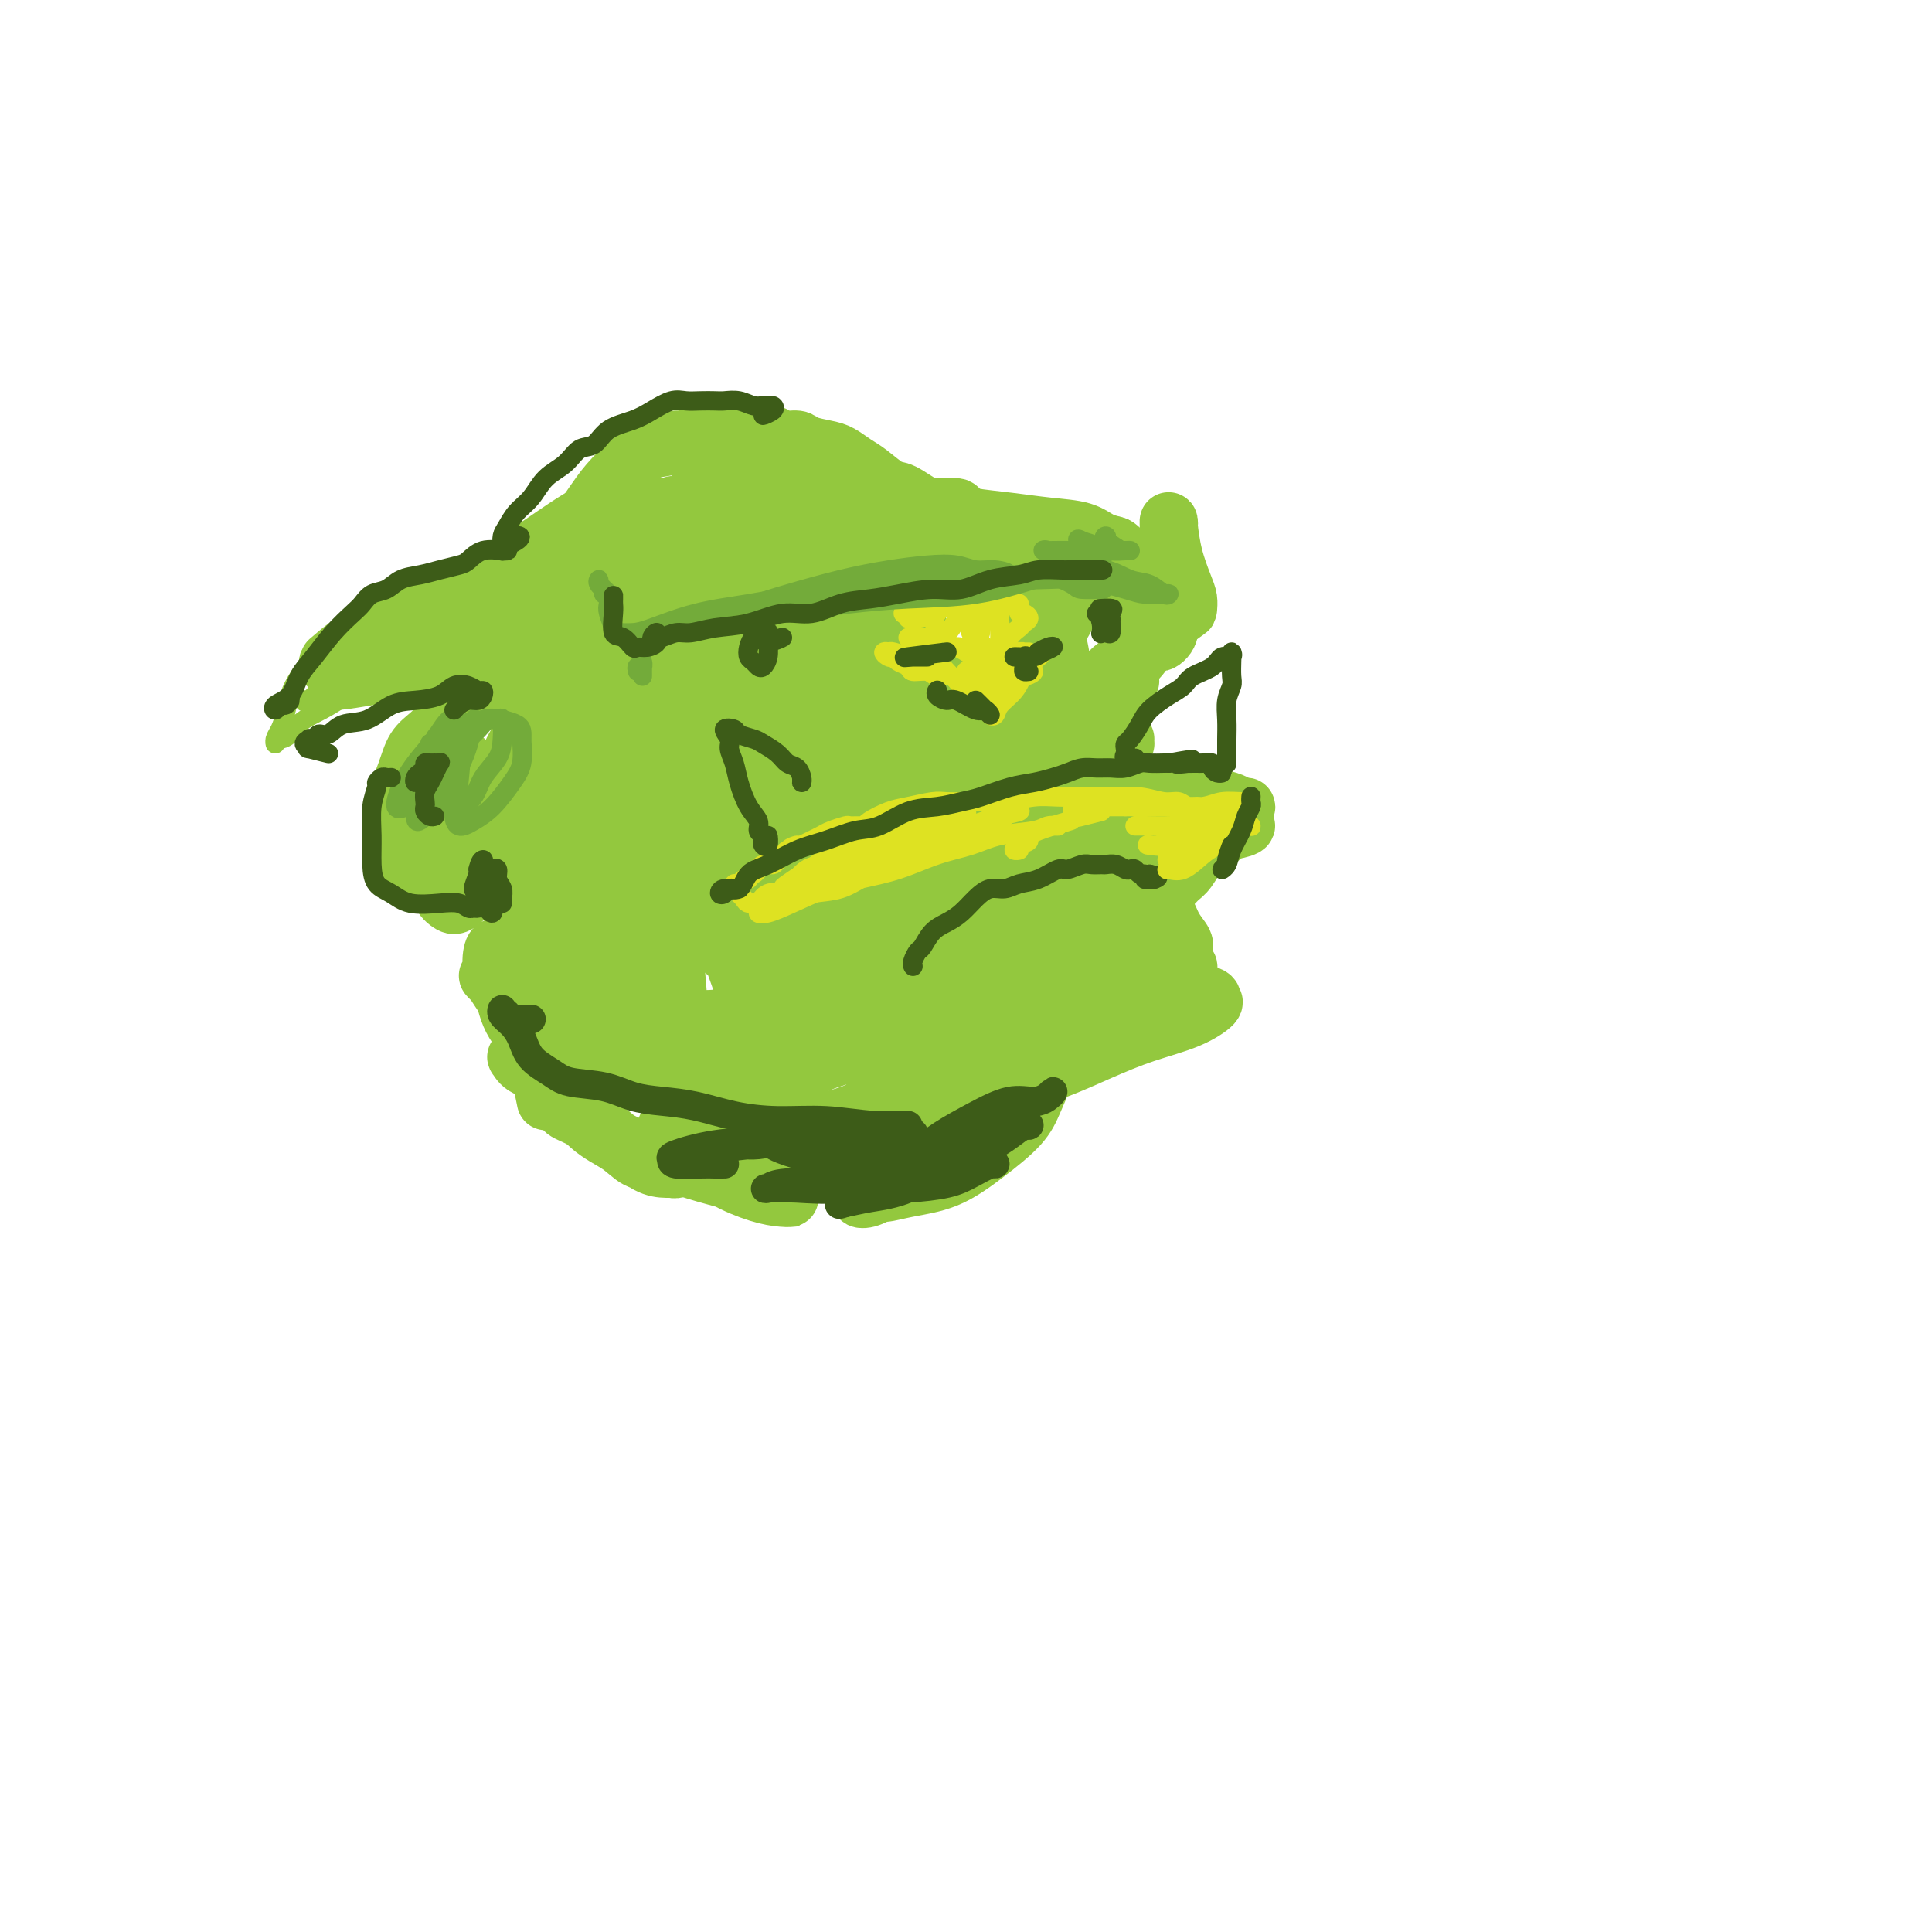 <svg viewBox='0 0 400 400' version='1.1' xmlns='http://www.w3.org/2000/svg' xmlns:xlink='http://www.w3.org/1999/xlink'><g fill='none' stroke='rgb(147,200,62)' stroke-width='4' stroke-linecap='round' stroke-linejoin='round'><path d='M101,122c0.343,0.083 0.685,0.167 1,0c0.315,-0.167 0.601,-0.584 1,-1c0.399,-0.416 0.909,-0.830 1,-1c0.091,-0.170 -0.238,-0.097 -1,0c-0.762,0.097 -1.956,0.217 -3,0c-1.044,-0.217 -1.937,-0.772 -3,-1c-1.063,-0.228 -2.296,-0.131 -4,0c-1.704,0.131 -3.880,0.295 -6,1c-2.120,0.705 -4.185,1.952 -6,3c-1.815,1.048 -3.379,1.896 -5,3c-1.621,1.104 -3.299,2.462 -5,4c-1.701,1.538 -3.425,3.255 -5,5c-1.575,1.745 -3.000,3.517 -4,5c-1.000,1.483 -1.574,2.675 -2,4c-0.426,1.325 -0.703,2.782 -1,4c-0.297,1.218 -0.613,2.197 -1,3c-0.387,0.803 -0.844,1.429 -1,2c-0.156,0.571 -0.011,1.086 0,1c0.011,-0.086 -0.112,-0.774 0,-1c0.112,-0.226 0.458,0.011 1,0c0.542,-0.011 1.282,-0.271 2,-1c0.718,-0.729 1.416,-1.927 3,-3c1.584,-1.073 4.053,-2.019 7,-4c2.947,-1.981 6.370,-4.995 10,-7c3.630,-2.005 7.466,-3.001 10,-4c2.534,-0.999 3.767,-1.999 5,-3'/><path d='M95,131c6.944,-3.562 5.304,-0.967 5,0c-0.304,0.967 0.727,0.305 1,0c0.273,-0.305 -0.212,-0.252 -1,0c-0.788,0.252 -1.880,0.705 -3,1c-1.120,0.295 -2.269,0.433 -4,1c-1.731,0.567 -4.043,1.565 -6,2c-1.957,0.435 -3.559,0.309 -6,1c-2.441,0.691 -5.722,2.199 -8,3c-2.278,0.801 -3.552,0.894 -5,2c-1.448,1.106 -3.068,3.225 -4,4c-0.932,0.775 -1.174,0.205 -1,0c0.174,-0.205 0.765,-0.043 1,0c0.235,0.043 0.113,-0.031 1,0c0.887,0.031 2.784,0.167 5,0c2.216,-0.167 4.751,-0.636 7,-1c2.249,-0.364 4.213,-0.623 7,-1c2.787,-0.377 6.398,-0.872 10,-1c3.602,-0.128 7.194,0.110 10,0c2.806,-0.110 4.827,-0.569 7,-1c2.173,-0.431 4.499,-0.835 6,-1c1.501,-0.165 2.179,-0.091 3,0c0.821,0.091 1.786,0.197 2,0c0.214,-0.197 -0.324,-0.699 -1,-1c-0.676,-0.301 -1.490,-0.400 -2,-1c-0.510,-0.600 -0.714,-1.700 -1,-2c-0.286,-0.300 -0.653,0.200 -1,0c-0.347,-0.200 -0.673,-1.100 -1,-2'/><path d='M116,134c-1.280,-1.346 -2.479,-1.711 -3,-2c-0.521,-0.289 -0.363,-0.501 -1,-1c-0.637,-0.499 -2.069,-1.286 -3,-2c-0.931,-0.714 -1.362,-1.355 -2,-2c-0.638,-0.645 -1.483,-1.294 -2,-2c-0.517,-0.706 -0.706,-1.469 -1,-2c-0.294,-0.531 -0.692,-0.828 -1,-1c-0.308,-0.172 -0.526,-0.218 -1,0c-0.474,0.218 -1.205,0.699 -2,1c-0.795,0.301 -1.653,0.420 -3,1c-1.347,0.580 -3.183,1.620 -5,3c-1.817,1.380 -3.615,3.100 -5,4c-1.385,0.900 -2.356,0.982 -3,1c-0.644,0.018 -0.961,-0.026 -1,0c-0.039,0.026 0.201,0.122 1,0c0.799,-0.122 2.159,-0.463 4,-1c1.841,-0.537 4.165,-1.269 6,-2c1.835,-0.731 3.182,-1.460 5,-2c1.818,-0.540 4.109,-0.890 5,-1c0.891,-0.110 0.384,0.021 0,0c-0.384,-0.021 -0.643,-0.193 -2,0c-1.357,0.193 -3.810,0.753 -6,1c-2.190,0.247 -4.115,0.183 -7,1c-2.885,0.817 -6.729,2.516 -10,4c-3.271,1.484 -5.968,2.755 -8,4c-2.032,1.245 -3.398,2.466 -3,3c0.398,0.534 2.560,0.380 5,0c2.440,-0.380 5.157,-0.987 8,-2c2.843,-1.013 5.812,-2.432 9,-4c3.188,-1.568 6.594,-3.284 10,-5'/><path d='M100,128c6.701,-2.618 7.454,-3.663 8,-4c0.546,-0.337 0.886,0.034 1,0c0.114,-0.034 0.002,-0.475 -1,0c-1.002,0.475 -2.896,1.864 -5,3c-2.104,1.136 -4.419,2.017 -7,3c-2.581,0.983 -5.427,2.067 -8,3c-2.573,0.933 -4.872,1.714 -6,2c-1.128,0.286 -1.084,0.077 -1,0c0.084,-0.077 0.210,-0.024 1,0c0.790,0.024 2.245,0.017 4,0c1.755,-0.017 3.809,-0.043 6,0c2.191,0.043 4.519,0.157 7,0c2.481,-0.157 5.116,-0.585 7,-1c1.884,-0.415 3.016,-0.818 4,-1c0.984,-0.182 1.818,-0.144 2,0c0.182,0.144 -0.290,0.395 -1,0c-0.710,-0.395 -1.658,-1.434 -3,-2c-1.342,-0.566 -3.077,-0.658 -5,-1c-1.923,-0.342 -4.035,-0.934 -6,-1c-1.965,-0.066 -3.781,0.392 -5,1c-1.219,0.608 -1.839,1.364 -2,2c-0.161,0.636 0.136,1.152 1,2c0.864,0.848 2.295,2.027 4,3c1.705,0.973 3.685,1.739 6,2c2.315,0.261 4.966,0.017 7,0c2.034,-0.017 3.451,0.192 4,0c0.549,-0.192 0.230,-0.786 0,-1c-0.230,-0.214 -0.371,-0.047 -1,0c-0.629,0.047 -1.746,-0.026 -3,0c-1.254,0.026 -2.644,0.150 -4,0c-1.356,-0.150 -2.678,-0.575 -4,-1'/><path d='M100,137c-2.369,-0.310 -2.292,-0.083 -2,0c0.292,0.083 0.798,0.024 1,0c0.202,-0.024 0.101,-0.012 0,0'/></g>
<g fill='none' stroke='rgb(147,200,62)' stroke-width='6' stroke-linecap='round' stroke-linejoin='round'><path d='M107,131c-0.573,1.169 -1.145,2.339 -1,2c0.145,-0.339 1.009,-2.185 1,-2c-0.009,0.185 -0.889,2.402 -1,3c-0.111,0.598 0.548,-0.421 1,-1c0.452,-0.579 0.699,-0.717 1,-1c0.301,-0.283 0.657,-0.712 1,-1c0.343,-0.288 0.674,-0.436 1,-1c0.326,-0.564 0.646,-1.543 1,-2c0.354,-0.457 0.743,-0.391 1,-1c0.257,-0.609 0.382,-1.893 0,-2c-0.382,-0.107 -1.269,0.962 -2,2c-0.731,1.038 -1.304,2.046 -2,3c-0.696,0.954 -1.514,1.855 -2,3c-0.486,1.145 -0.641,2.534 -1,3c-0.359,0.466 -0.924,0.010 -1,0c-0.076,-0.010 0.335,0.427 1,0c0.665,-0.427 1.584,-1.716 2,-3c0.416,-1.284 0.329,-2.562 1,-4c0.671,-1.438 2.098,-3.037 3,-5c0.902,-1.963 1.278,-4.292 3,-7c1.722,-2.708 4.790,-5.796 6,-7c1.210,-1.204 0.562,-0.524 1,-1c0.438,-0.476 1.962,-2.108 3,-3c1.038,-0.892 1.591,-1.043 2,-1c0.409,0.043 0.676,0.279 0,1c-0.676,0.721 -2.295,1.925 -3,3c-0.705,1.075 -0.498,2.020 -2,3c-1.502,0.980 -4.715,1.994 -5,2c-0.285,0.006 2.357,-0.997 5,-2'/><path d='M103,136c-0.031,-0.161 -0.062,-0.322 0,0c0.062,0.322 0.216,1.128 0,1c-0.216,-0.128 -0.803,-1.190 -1,-2c-0.197,-0.810 -0.003,-1.369 0,-2c0.003,-0.631 -0.183,-1.334 0,-2c0.183,-0.666 0.736,-1.296 1,-2c0.264,-0.704 0.238,-1.484 1,-3c0.762,-1.516 2.312,-3.770 4,-6c1.688,-2.230 3.516,-4.436 5,-7c1.484,-2.564 2.626,-5.485 4,-7c1.374,-1.515 2.980,-1.624 4,-2c1.020,-0.376 1.455,-1.019 1,-1c-0.455,0.019 -1.801,0.700 -3,2c-1.199,1.300 -2.251,3.220 -4,5c-1.749,1.780 -4.195,3.420 -6,5c-1.805,1.580 -2.967,3.101 -5,5c-2.033,1.899 -4.935,4.177 -7,6c-2.065,1.823 -3.293,3.191 -4,4c-0.707,0.809 -0.892,1.060 -1,1c-0.108,-0.060 -0.139,-0.430 0,-1c0.139,-0.570 0.447,-1.338 1,-2c0.553,-0.662 1.351,-1.217 2,-2c0.649,-0.783 1.147,-1.793 2,-3c0.853,-1.207 2.059,-2.612 3,-4c0.941,-1.388 1.615,-2.758 3,-4c1.385,-1.242 3.480,-2.354 6,-4c2.520,-1.646 5.464,-3.824 9,-6c3.536,-2.176 7.663,-4.348 11,-6c3.337,-1.652 5.884,-2.783 8,-4c2.116,-1.217 3.800,-2.520 5,-3c1.200,-0.480 1.914,-0.137 2,0c0.086,0.137 -0.457,0.069 -1,0'/><path d='M143,92c5.711,-3.440 -0.012,-0.540 -3,1c-2.988,1.540 -3.242,1.720 -4,2c-0.758,0.280 -2.021,0.661 -3,1c-0.979,0.339 -1.676,0.637 -3,1c-1.324,0.363 -3.276,0.792 -4,1c-0.724,0.208 -0.219,0.197 0,0c0.219,-0.197 0.154,-0.579 1,-1c0.846,-0.421 2.604,-0.882 4,-1c1.396,-0.118 2.432,0.108 4,0c1.568,-0.108 3.669,-0.551 6,-1c2.331,-0.449 4.893,-0.905 7,-1c2.107,-0.095 3.759,0.171 5,0c1.241,-0.171 2.071,-0.778 2,-1c-0.071,-0.222 -1.045,-0.060 -2,0c-0.955,0.060 -1.892,0.016 -3,0c-1.108,-0.016 -2.386,-0.004 -4,0c-1.614,0.004 -3.564,0.001 -5,0c-1.436,-0.001 -2.358,0.000 -3,0c-0.642,-0.000 -1.005,-0.001 -1,0c0.005,0.001 0.377,0.005 1,0c0.623,-0.005 1.495,-0.018 3,0c1.505,0.018 3.641,0.066 6,0c2.359,-0.066 4.940,-0.248 8,0c3.060,0.248 6.600,0.925 11,2c4.400,1.075 9.660,2.548 14,4c4.340,1.452 7.761,2.884 11,4c3.239,1.116 6.295,1.916 9,3c2.705,1.084 5.059,2.453 7,3c1.941,0.547 3.471,0.274 5,0'/><path d='M212,109c9.440,2.845 4.542,1.958 4,1c-0.542,-0.958 3.274,-1.988 4,-2c0.726,-0.012 -1.637,0.994 -4,2'/><path d='M224,125c-0.085,0.110 -0.169,0.220 -1,0c-0.831,-0.220 -2.408,-0.770 -3,-1c-0.592,-0.230 -0.200,-0.142 0,-1c0.200,-0.858 0.207,-2.663 0,-4c-0.207,-1.337 -0.629,-2.205 -1,-3c-0.371,-0.795 -0.692,-1.518 -1,-2c-0.308,-0.482 -0.602,-0.721 -1,-1c-0.398,-0.279 -0.899,-0.596 -1,-1c-0.101,-0.404 0.196,-0.896 0,-1c-0.196,-0.104 -0.887,0.181 -1,0c-0.113,-0.181 0.352,-0.828 0,-1c-0.352,-0.172 -1.520,0.130 -2,0c-0.480,-0.130 -0.271,-0.693 0,-1c0.271,-0.307 0.605,-0.359 1,0c0.395,0.359 0.852,1.129 2,2c1.148,0.871 2.986,1.842 5,3c2.014,1.158 4.204,2.502 6,4c1.796,1.498 3.197,3.151 4,4c0.803,0.849 1.009,0.894 1,1c-0.009,0.106 -0.231,0.272 -1,0c-0.769,-0.272 -2.085,-0.984 -3,-2c-0.915,-1.016 -1.428,-2.336 -2,-3c-0.572,-0.664 -1.203,-0.670 -2,-1c-0.797,-0.330 -1.761,-0.983 -2,-1c-0.239,-0.017 0.245,0.604 1,1c0.755,0.396 1.780,0.568 3,1c1.220,0.432 2.634,1.123 4,2c1.366,0.877 2.683,1.938 4,3'/><path d='M234,123c3.476,3.762 1.667,6.167 1,6c-0.667,-0.167 -0.190,-2.905 0,-4c0.190,-1.095 0.095,-0.548 0,0'/></g>
<g fill='none' stroke='rgb(147,200,62)' stroke-width='12' stroke-linecap='round' stroke-linejoin='round'><path d='M71,139c-1.318,-0.166 -2.636,-0.331 -2,0c0.636,0.331 3.226,1.160 3,1c-0.226,-0.160 -3.267,-1.308 -4,-2c-0.733,-0.692 0.841,-0.928 2,-1c1.159,-0.072 1.904,0.020 3,0c1.096,-0.020 2.542,-0.152 4,0c1.458,0.152 2.928,0.587 5,1c2.072,0.413 4.747,0.804 7,1c2.253,0.196 4.084,0.197 6,0c1.916,-0.197 3.917,-0.593 5,-1c1.083,-0.407 1.249,-0.826 1,-1c-0.249,-0.174 -0.914,-0.103 -1,0c-0.086,0.103 0.408,0.237 0,0c-0.408,-0.237 -1.719,-0.846 -3,-1c-1.281,-0.154 -2.534,0.145 -4,0c-1.466,-0.145 -3.145,-0.736 -5,-1c-1.855,-0.264 -3.887,-0.202 -6,0c-2.113,0.202 -4.307,0.545 -6,1c-1.693,0.455 -2.884,1.024 -3,1c-0.116,-0.024 0.843,-0.641 2,-1c1.157,-0.359 2.512,-0.460 4,-1c1.488,-0.540 3.110,-1.521 5,-2c1.890,-0.479 4.048,-0.458 6,0c1.952,0.458 3.697,1.352 5,2c1.303,0.648 2.164,1.050 3,2c0.836,0.950 1.648,2.448 2,3c0.352,0.552 0.243,0.158 0,0c-0.243,-0.158 -0.622,-0.079 -1,0'/><path d='M99,140c1.212,1.275 -0.259,0.963 -1,1c-0.741,0.037 -0.754,0.422 -1,1c-0.246,0.578 -0.727,1.350 -1,2c-0.273,0.650 -0.338,1.179 -1,2c-0.662,0.821 -1.922,1.934 -3,3c-1.078,1.066 -1.973,2.086 -3,3c-1.027,0.914 -2.186,1.723 -3,3c-0.814,1.277 -1.284,3.023 -2,5c-0.716,1.977 -1.679,4.187 -2,6c-0.321,1.813 0.000,3.230 0,4c-0.000,0.770 -0.322,0.893 0,1c0.322,0.107 1.286,0.197 2,0c0.714,-0.197 1.177,-0.681 2,-1c0.823,-0.319 2.007,-0.471 3,-1c0.993,-0.529 1.797,-1.433 2,-2c0.203,-0.567 -0.195,-0.798 0,-2c0.195,-1.202 0.981,-3.375 1,-5c0.019,-1.625 -0.730,-2.700 -1,-4c-0.270,-1.300 -0.061,-2.824 0,-4c0.061,-1.176 -0.024,-2.003 0,-2c0.024,0.003 0.158,0.836 0,1c-0.158,0.164 -0.610,-0.341 -1,0c-0.390,0.341 -0.720,1.529 -1,2c-0.280,0.471 -0.510,0.226 -1,1c-0.490,0.774 -1.242,2.567 -2,4c-0.758,1.433 -1.524,2.505 -2,4c-0.476,1.495 -0.664,3.411 -1,5c-0.336,1.589 -0.821,2.851 -1,4c-0.179,1.149 -0.051,2.185 0,3c0.051,0.815 0.026,1.407 0,2'/><path d='M82,176c0.061,2.521 1.215,1.825 2,2c0.785,0.175 1.203,1.223 2,2c0.797,0.777 1.975,1.283 3,2c1.025,0.717 1.898,1.643 3,2c1.102,0.357 2.431,0.143 3,0c0.569,-0.143 0.376,-0.215 1,0c0.624,0.215 2.065,0.718 3,0c0.935,-0.718 1.365,-2.658 2,-4c0.635,-1.342 1.476,-2.088 2,-3c0.524,-0.912 0.730,-1.990 1,-3c0.270,-1.010 0.605,-1.952 0,-3c-0.605,-1.048 -2.150,-2.200 -3,-3c-0.850,-0.800 -1.004,-1.246 -2,-1c-0.996,0.246 -2.835,1.183 -4,2c-1.165,0.817 -1.656,1.513 -2,3c-0.344,1.487 -0.542,3.763 -1,6c-0.458,2.237 -1.176,4.434 -1,6c0.176,1.566 1.247,2.501 2,3c0.753,0.499 1.186,0.561 2,0c0.814,-0.561 2.007,-1.745 3,-3c0.993,-1.255 1.787,-2.581 2,-4c0.213,-1.419 -0.155,-2.931 0,-5c0.155,-2.069 0.835,-4.694 1,-7c0.165,-2.306 -0.183,-4.292 -1,-6c-0.817,-1.708 -2.102,-3.138 -3,-4c-0.898,-0.862 -1.407,-1.156 -2,-1c-0.593,0.156 -1.269,0.763 -2,1c-0.731,0.237 -1.515,0.105 -2,1c-0.485,0.895 -0.669,2.818 -1,5c-0.331,2.182 -0.809,4.623 -1,7c-0.191,2.377 -0.096,4.688 0,7'/><path d='M89,178c0.085,2.839 0.797,2.937 2,3c1.203,0.063 2.899,0.090 4,0c1.101,-0.090 1.609,-0.298 2,-1c0.391,-0.702 0.666,-1.897 1,-3c0.334,-1.103 0.727,-2.112 1,-3c0.273,-0.888 0.427,-1.654 0,-3c-0.427,-1.346 -1.435,-3.274 -2,-4c-0.565,-0.726 -0.689,-0.252 -1,0c-0.311,0.252 -0.810,0.281 -1,0c-0.190,-0.281 -0.070,-0.871 0,0c0.070,0.871 0.091,3.202 0,4c-0.091,0.798 -0.294,0.061 -1,2c-0.706,1.939 -1.916,6.554 -2,7c-0.084,0.446 0.958,-3.277 2,-7'/><path d='M108,184c-0.315,-0.024 -0.630,-0.048 -1,0c-0.370,0.048 -0.794,0.168 -1,0c-0.206,-0.168 -0.193,-0.624 0,0c0.193,0.624 0.566,2.329 1,4c0.434,1.671 0.931,3.309 2,5c1.069,1.691 2.712,3.433 4,5c1.288,1.567 2.222,2.957 3,4c0.778,1.043 1.399,1.740 2,2c0.601,0.260 1.182,0.082 2,0c0.818,-0.082 1.874,-0.070 2,0c0.126,0.070 -0.679,0.198 -1,0c-0.321,-0.198 -0.158,-0.723 0,-1c0.158,-0.277 0.312,-0.305 1,0c0.688,0.305 1.911,0.944 2,1c0.089,0.056 -0.955,-0.472 -2,-1'/><path d='M175,208c-1.036,0.444 -2.071,0.889 -4,1c-1.929,0.111 -4.750,-0.111 -7,0c-2.250,0.111 -3.927,0.554 -7,1c-3.073,0.446 -7.541,0.895 -11,1c-3.459,0.105 -5.909,-0.136 -8,0c-2.091,0.136 -3.821,0.647 -5,1c-1.179,0.353 -1.805,0.549 -2,1c-0.195,0.451 0.043,1.159 0,2c-0.043,0.841 -0.366,1.816 0,3c0.366,1.184 1.421,2.578 3,4c1.579,1.422 3.683,2.870 6,4c2.317,1.130 4.849,1.940 8,3c3.151,1.060 6.923,2.371 11,3c4.077,0.629 8.459,0.577 12,0c3.541,-0.577 6.242,-1.681 9,-3c2.758,-1.319 5.574,-2.855 8,-4c2.426,-1.145 4.461,-1.900 6,-3c1.539,-1.100 2.580,-2.545 3,-3c0.420,-0.455 0.218,0.081 0,0c-0.218,-0.081 -0.451,-0.779 -2,-1c-1.549,-0.221 -4.413,0.035 -7,0c-2.587,-0.035 -4.897,-0.360 -8,-1c-3.103,-0.640 -6.998,-1.596 -11,-2c-4.002,-0.404 -8.112,-0.257 -12,-1c-3.888,-0.743 -7.554,-2.375 -11,-3c-3.446,-0.625 -6.670,-0.243 -10,0c-3.330,0.243 -6.764,0.349 -9,1c-2.236,0.651 -3.273,1.849 -4,3c-0.727,1.151 -1.143,2.257 -1,3c0.143,0.743 0.846,1.123 2,2c1.154,0.877 2.758,2.251 5,3c2.242,0.749 5.121,0.875 8,1'/><path d='M137,224c3.916,0.846 7.207,0.962 11,1c3.793,0.038 8.087,-0.001 12,-1c3.913,-0.999 7.446,-2.959 10,-4c2.554,-1.041 4.129,-1.164 5,-2c0.871,-0.836 1.039,-2.385 1,-3c-0.039,-0.615 -0.284,-0.296 -1,-1c-0.716,-0.704 -1.904,-2.432 -4,-3c-2.096,-0.568 -5.100,0.022 -9,0c-3.900,-0.022 -8.695,-0.658 -13,0c-4.305,0.658 -8.120,2.609 -11,4c-2.880,1.391 -4.827,2.220 -6,3c-1.173,0.780 -1.574,1.510 -1,2c0.574,0.490 2.123,0.740 3,1c0.877,0.260 1.082,0.532 4,0c2.918,-0.532 8.548,-1.866 9,-2c0.452,-0.134 -4.274,0.933 -9,2'/><path d='M216,208c4.308,-0.174 8.616,-0.348 6,0c-2.616,0.348 -12.157,1.217 -11,1c1.157,-0.217 13.013,-1.520 19,-2c5.987,-0.480 6.105,-0.138 7,-1c0.895,-0.862 2.567,-2.929 3,-4c0.433,-1.071 -0.372,-1.145 -1,-2c-0.628,-0.855 -1.080,-2.491 -3,-3c-1.920,-0.509 -5.307,0.110 -8,0c-2.693,-0.110 -4.693,-0.950 -8,-1c-3.307,-0.050 -7.920,0.691 -12,1c-4.080,0.309 -7.628,0.185 -11,1c-3.372,0.815 -6.568,2.570 -9,4c-2.432,1.430 -4.100,2.534 -5,4c-0.900,1.466 -1.032,3.293 -1,5c0.032,1.707 0.228,3.295 1,5c0.772,1.705 2.121,3.527 4,5c1.879,1.473 4.287,2.596 7,3c2.713,0.404 5.729,0.089 9,0c3.271,-0.089 6.797,0.046 11,-1c4.203,-1.046 9.084,-3.274 13,-5c3.916,-1.726 6.869,-2.949 10,-4c3.131,-1.051 6.442,-1.930 9,-3c2.558,-1.070 4.363,-2.331 5,-3c0.637,-0.669 0.107,-0.746 0,-1c-0.107,-0.254 0.210,-0.686 -1,-1c-1.210,-0.314 -3.946,-0.509 -7,-1c-3.054,-0.491 -6.426,-1.277 -10,-2c-3.574,-0.723 -7.349,-1.383 -12,-2c-4.651,-0.617 -10.177,-1.190 -15,-1c-4.823,0.190 -8.942,1.144 -12,2c-3.058,0.856 -5.054,1.615 -7,3c-1.946,1.385 -3.842,3.396 -5,5c-1.158,1.604 -1.579,2.802 -2,4'/><path d='M180,214c-1.087,2.203 -0.303,3.209 0,4c0.303,0.791 0.125,1.367 1,2c0.875,0.633 2.804,1.323 5,2c2.196,0.677 4.659,1.340 8,1c3.341,-0.340 7.560,-1.683 12,-3c4.440,-1.317 9.101,-2.609 13,-4c3.899,-1.391 7.035,-2.880 10,-4c2.965,-1.120 5.757,-1.872 7,-3c1.243,-1.128 0.937,-2.633 1,-3c0.063,-0.367 0.497,0.404 0,0c-0.497,-0.404 -1.923,-1.982 -4,-3c-2.077,-1.018 -4.803,-1.474 -8,-2c-3.197,-0.526 -6.864,-1.121 -11,-1c-4.136,0.121 -8.742,0.959 -13,2c-4.258,1.041 -8.167,2.284 -11,4c-2.833,1.716 -4.590,3.903 -6,6c-1.410,2.097 -2.473,4.102 -3,6c-0.527,1.898 -0.517,3.688 0,5c0.517,1.312 1.542,2.145 3,3c1.458,0.855 3.350,1.732 6,2c2.650,0.268 6.058,-0.074 9,-1c2.942,-0.926 5.418,-2.438 8,-4c2.582,-1.562 5.268,-3.174 7,-5c1.732,-1.826 2.508,-3.865 3,-5c0.492,-1.135 0.699,-1.366 1,-2c0.301,-0.634 0.696,-1.671 1,-2c0.304,-0.329 0.515,0.049 1,0c0.485,-0.049 1.242,-0.524 2,-1'/><path d='M222,208c1.000,-1.500 -0.500,-0.250 -2,1'/><path d='M246,201c-0.020,0.711 -0.040,1.421 0,1c0.040,-0.421 0.140,-1.974 0,-2c-0.140,-0.026 -0.521,1.475 -1,2c-0.479,0.525 -1.055,0.072 -1,0c0.055,-0.072 0.741,0.235 1,0c0.259,-0.235 0.093,-1.014 0,-2c-0.093,-0.986 -0.111,-2.180 0,-3c0.111,-0.820 0.353,-1.267 0,-2c-0.353,-0.733 -1.299,-1.750 -2,-3c-0.701,-1.250 -1.155,-2.731 -2,-4c-0.845,-1.269 -2.080,-2.327 -3,-3c-0.920,-0.673 -1.525,-0.960 -2,-1c-0.475,-0.040 -0.821,0.169 -1,0c-0.179,-0.169 -0.190,-0.716 0,0c0.190,0.716 0.580,2.695 1,4c0.420,1.305 0.868,1.937 2,3c1.132,1.063 2.948,2.556 4,4c1.052,1.444 1.339,2.838 2,4c0.661,1.162 1.696,2.094 2,2c0.304,-0.094 -0.121,-1.212 -1,-2c-0.879,-0.788 -2.210,-1.247 -3,-2c-0.790,-0.753 -1.039,-1.800 -2,-3c-0.961,-1.200 -2.633,-2.553 -4,-4c-1.367,-1.447 -2.430,-2.987 -3,-4c-0.570,-1.013 -0.648,-1.498 -1,-2c-0.352,-0.502 -0.979,-1.020 -1,-1c-0.021,0.020 0.566,0.577 1,1c0.434,0.423 0.717,0.711 1,1'/><path d='M233,185c0.222,0.669 -0.223,1.342 0,2c0.223,0.658 1.115,1.301 2,2c0.885,0.699 1.763,1.456 2,2c0.237,0.544 -0.167,0.877 0,1c0.167,0.123 0.905,0.035 1,0c0.095,-0.035 -0.452,-0.018 -1,0'/><path d='M233,182c-0.564,0.595 -1.128,1.191 -1,1c0.128,-0.191 0.947,-1.168 1,-1c0.053,0.168 -0.660,1.480 -1,2c-0.340,0.520 -0.309,0.248 0,0c0.309,-0.248 0.894,-0.471 1,-1c0.106,-0.529 -0.268,-1.366 0,-2c0.268,-0.634 1.179,-1.067 2,-2c0.821,-0.933 1.552,-2.365 2,-3c0.448,-0.635 0.612,-0.472 1,-1c0.388,-0.528 1.000,-1.747 1,-2c-0.000,-0.253 -0.613,0.461 -1,1c-0.387,0.539 -0.548,0.903 -1,2c-0.452,1.097 -1.194,2.929 -2,4c-0.806,1.071 -1.675,1.383 -2,2c-0.325,0.617 -0.107,1.540 0,2c0.107,0.460 0.103,0.458 0,0c-0.103,-0.458 -0.306,-1.372 0,-2c0.306,-0.628 1.121,-0.970 2,-2c0.879,-1.030 1.823,-2.749 3,-4c1.177,-1.251 2.588,-2.035 4,-3c1.412,-0.965 2.825,-2.113 4,-3c1.175,-0.887 2.113,-1.514 3,-2c0.887,-0.486 1.722,-0.831 2,-1c0.278,-0.169 -0.002,-0.161 -1,0c-0.998,0.161 -2.714,0.475 -4,1c-1.286,0.525 -2.143,1.263 -3,2'/><path d='M243,170c-1.713,0.495 -2.997,0.733 -4,1c-1.003,0.267 -1.725,0.563 -2,1c-0.275,0.437 -0.105,1.013 0,1c0.105,-0.013 0.143,-0.616 1,-1c0.857,-0.384 2.532,-0.548 4,-1c1.468,-0.452 2.727,-1.193 4,-2c1.273,-0.807 2.559,-1.680 4,-2c1.441,-0.320 3.037,-0.089 4,0c0.963,0.089 1.293,0.034 2,0c0.707,-0.034 1.790,-0.049 2,0c0.210,0.049 -0.452,0.162 -1,0c-0.548,-0.162 -0.983,-0.598 -2,-1c-1.017,-0.402 -2.616,-0.771 -4,-1c-1.384,-0.229 -2.553,-0.316 -4,0c-1.447,0.316 -3.170,1.037 -5,2c-1.830,0.963 -3.765,2.167 -5,3c-1.235,0.833 -1.770,1.296 -2,2c-0.230,0.704 -0.157,1.650 0,2c0.157,0.350 0.397,0.105 1,0c0.603,-0.105 1.568,-0.070 3,0c1.432,0.070 3.332,0.174 5,0c1.668,-0.174 3.104,-0.625 5,-1c1.896,-0.375 4.253,-0.675 6,-1c1.747,-0.325 2.886,-0.676 3,-1c0.114,-0.324 -0.795,-0.620 -2,0c-1.205,0.620 -2.704,2.156 -4,3c-1.296,0.844 -2.387,0.997 -4,2c-1.613,1.003 -3.746,2.858 -5,4c-1.254,1.142 -1.627,1.571 -2,2'/><path d='M241,182c-3.130,2.153 -2.454,2.034 -2,2c0.454,-0.034 0.687,0.016 1,0c0.313,-0.016 0.706,-0.096 1,0c0.294,0.096 0.489,0.370 1,0c0.511,-0.370 1.339,-1.384 2,-2c0.661,-0.616 1.156,-0.833 2,-2c0.844,-1.167 2.036,-3.284 3,-5c0.964,-1.716 1.701,-3.031 2,-4c0.299,-0.969 0.159,-1.593 0,-2c-0.159,-0.407 -0.336,-0.598 -1,0c-0.664,0.598 -1.816,1.984 -3,3c-1.184,1.016 -2.402,1.663 -4,3c-1.598,1.337 -3.578,3.365 -5,5c-1.422,1.635 -2.288,2.876 -3,4c-0.712,1.124 -1.270,2.130 -1,2c0.270,-0.130 1.367,-1.398 2,-2c0.633,-0.602 0.801,-0.539 1,-1c0.199,-0.461 0.429,-1.447 1,-2c0.571,-0.553 1.483,-0.674 2,-1c0.517,-0.326 0.639,-0.857 1,-2c0.361,-1.143 0.960,-2.898 1,-3c0.040,-0.102 -0.480,1.449 -1,3'/><path d='M240,163c-0.446,-0.113 -0.892,-0.227 -1,0c-0.108,0.227 0.123,0.794 0,1c-0.123,0.206 -0.599,0.051 -1,0c-0.401,-0.051 -0.726,0.003 -1,0c-0.274,-0.003 -0.498,-0.064 -1,0c-0.502,0.064 -1.283,0.252 -2,0c-0.717,-0.252 -1.370,-0.943 -2,-2c-0.630,-1.057 -1.238,-2.481 -2,-4c-0.762,-1.519 -1.677,-3.132 -2,-5c-0.323,-1.868 -0.054,-3.989 0,-6c0.054,-2.011 -0.106,-3.910 0,-5c0.106,-1.090 0.478,-1.369 1,-2c0.522,-0.631 1.195,-1.614 2,-2c0.805,-0.386 1.741,-0.176 2,0c0.259,0.176 -0.161,0.317 0,1c0.161,0.683 0.903,1.910 1,2c0.097,0.090 -0.452,-0.955 -1,-2'/><path d='M233,153c-0.596,-0.140 -1.193,-0.279 -1,0c0.193,0.279 1.175,0.978 1,1c-0.175,0.022 -1.508,-0.631 -2,-1c-0.492,-0.369 -0.142,-0.454 0,-1c0.142,-0.546 0.075,-1.553 0,-2c-0.075,-0.447 -0.160,-0.332 0,-1c0.160,-0.668 0.564,-2.118 1,-3c0.436,-0.882 0.902,-1.197 1,-2c0.098,-0.803 -0.174,-2.094 0,-3c0.174,-0.906 0.793,-1.427 1,-2c0.207,-0.573 0.001,-1.198 0,-1c-0.001,0.198 0.205,1.220 0,2c-0.205,0.780 -0.819,1.319 -1,2c-0.181,0.681 0.071,1.504 0,2c-0.071,0.496 -0.464,0.665 -1,1c-0.536,0.335 -1.216,0.835 -2,1c-0.784,0.165 -1.672,-0.004 -2,0c-0.328,0.004 -0.096,0.182 0,0c0.096,-0.182 0.057,-0.724 0,-1c-0.057,-0.276 -0.132,-0.287 0,-1c0.132,-0.713 0.471,-2.130 1,-3c0.529,-0.870 1.250,-1.195 2,-2c0.750,-0.805 1.531,-2.092 2,-3c0.469,-0.908 0.626,-1.437 1,-2c0.374,-0.563 0.964,-1.161 1,-1c0.036,0.161 -0.482,1.080 -1,2'/><path d='M234,135c0.746,-1.508 -0.390,0.223 -1,1c-0.610,0.777 -0.696,0.601 -1,1c-0.304,0.399 -0.826,1.373 -1,2c-0.174,0.627 0.002,0.905 0,1c-0.002,0.095 -0.181,0.006 0,0c0.181,-0.006 0.721,0.071 1,0c0.279,-0.071 0.295,-0.289 1,-1c0.705,-0.711 2.098,-1.916 3,-3c0.902,-1.084 1.314,-2.046 2,-3c0.686,-0.954 1.648,-1.898 3,-3c1.352,-1.102 3.094,-2.360 4,-3c0.906,-0.640 0.975,-0.660 1,-1c0.025,-0.340 0.005,-0.998 0,-1c-0.005,-0.002 0.006,0.652 0,1c-0.006,0.348 -0.030,0.391 0,0c0.030,-0.391 0.113,-1.216 0,-2c-0.113,-0.784 -0.422,-1.528 -1,-3c-0.578,-1.472 -1.423,-3.673 -2,-6c-0.577,-2.327 -0.884,-4.781 -1,-6c-0.116,-1.219 -0.041,-1.203 0,-1c0.041,0.203 0.050,0.593 0,1c-0.050,0.407 -0.157,0.831 0,2c0.157,1.169 0.579,3.085 1,5'/><path d='M243,116c0.224,2.193 0.284,4.175 0,6c-0.284,1.825 -0.913,3.494 -1,5c-0.087,1.506 0.369,2.851 0,4c-0.369,1.149 -1.562,2.103 -2,2c-0.438,-0.103 -0.121,-1.262 0,-2c0.121,-0.738 0.047,-1.054 0,-2c-0.047,-0.946 -0.065,-2.524 0,-4c0.065,-1.476 0.213,-2.852 0,-4c-0.213,-1.148 -0.788,-2.067 -1,-3c-0.212,-0.933 -0.059,-1.879 0,-2c0.059,-0.121 0.026,0.582 0,1c-0.026,0.418 -0.045,0.550 0,1c0.045,0.450 0.154,1.217 0,2c-0.154,0.783 -0.570,1.580 -1,2c-0.430,0.420 -0.875,0.462 -1,1c-0.125,0.538 0.069,1.570 0,2c-0.069,0.430 -0.401,0.257 -1,0c-0.599,-0.257 -1.467,-0.598 -2,-1c-0.533,-0.402 -0.733,-0.866 -1,-2c-0.267,-1.134 -0.600,-2.939 -1,-4c-0.400,-1.061 -0.867,-1.377 -1,-2c-0.133,-0.623 0.066,-1.554 0,-2c-0.066,-0.446 -0.399,-0.408 -1,0c-0.601,0.408 -1.469,1.187 -2,2c-0.531,0.813 -0.723,1.661 -1,2c-0.277,0.339 -0.638,0.170 -1,0'/><path d='M226,118c-0.817,0.829 -0.359,0.902 0,1c0.359,0.098 0.621,0.220 1,0c0.379,-0.220 0.876,-0.784 1,-1c0.124,-0.216 -0.125,-0.085 0,0c0.125,0.085 0.622,0.124 1,0c0.378,-0.124 0.636,-0.411 1,-1c0.364,-0.589 0.835,-1.479 1,-2c0.165,-0.521 0.026,-0.672 0,-1c-0.026,-0.328 0.061,-0.831 0,-1c-0.061,-0.169 -0.272,-0.003 -1,0c-0.728,0.003 -1.975,-0.157 -3,0c-1.025,0.157 -1.830,0.630 -3,1c-1.170,0.370 -2.707,0.635 -4,1c-1.293,0.365 -2.342,0.828 -3,1c-0.658,0.172 -0.925,0.051 -1,0c-0.075,-0.051 0.041,-0.033 1,0c0.959,0.033 2.762,0.081 3,0c0.238,-0.081 -1.090,-0.291 0,-1c1.090,-0.709 4.597,-1.917 5,-2c0.403,-0.083 -2.299,0.958 -5,2'/><path d='M230,114c0.298,-0.026 0.596,-0.052 1,0c0.404,0.052 0.915,0.183 1,0c0.085,-0.183 -0.256,-0.679 -1,-1c-0.744,-0.321 -1.892,-0.467 -3,-1c-1.108,-0.533 -2.176,-1.453 -4,-2c-1.824,-0.547 -4.405,-0.722 -7,-1c-2.595,-0.278 -5.206,-0.660 -8,-1c-2.794,-0.340 -5.772,-0.638 -8,-1c-2.228,-0.362 -3.706,-0.786 -5,-1c-1.294,-0.214 -2.404,-0.217 -4,-1c-1.596,-0.783 -3.677,-2.346 -5,-3c-1.323,-0.654 -1.889,-0.399 -3,-1c-1.111,-0.601 -2.767,-2.059 -4,-3c-1.233,-0.941 -2.044,-1.367 -3,-2c-0.956,-0.633 -2.056,-1.475 -3,-2c-0.944,-0.525 -1.733,-0.733 -3,-1c-1.267,-0.267 -3.011,-0.592 -4,-1c-0.989,-0.408 -1.222,-0.898 -2,-1c-0.778,-0.102 -2.099,0.183 -3,0c-0.901,-0.183 -1.381,-0.833 -2,-1c-0.619,-0.167 -1.378,0.150 -2,0c-0.622,-0.150 -1.107,-0.769 -2,-1c-0.893,-0.231 -2.194,-0.076 -3,0c-0.806,0.076 -1.118,0.072 -2,0c-0.882,-0.072 -2.333,-0.213 -3,0c-0.667,0.213 -0.550,0.779 -1,1c-0.450,0.221 -1.467,0.098 -2,0c-0.533,-0.098 -0.581,-0.171 -1,0c-0.419,0.171 -1.210,0.585 -2,1'/><path d='M142,91c-2.028,0.276 -1.600,-0.034 -2,0c-0.400,0.034 -1.630,0.411 -3,1c-1.370,0.589 -2.880,1.391 -4,2c-1.120,0.609 -1.850,1.026 -3,2c-1.150,0.974 -2.719,2.505 -4,4c-1.281,1.495 -2.276,2.955 -3,4c-0.724,1.045 -1.179,1.675 -2,3c-0.821,1.325 -2.007,3.346 -3,5c-0.993,1.654 -1.793,2.941 -3,6c-1.207,3.059 -2.820,7.891 -4,12c-1.180,4.109 -1.927,7.495 -3,10c-1.073,2.505 -2.471,4.128 -3,5c-0.529,0.872 -0.191,0.991 0,1c0.191,0.009 0.233,-0.092 1,-1c0.767,-0.908 2.260,-2.622 4,-5c1.740,-2.378 3.727,-5.419 6,-9c2.273,-3.581 4.832,-7.702 7,-11c2.168,-3.298 3.944,-5.771 5,-7c1.056,-1.229 1.393,-1.213 1,-1c-0.393,0.213 -1.516,0.622 -2,1c-0.484,0.378 -0.331,0.725 -1,1c-0.669,0.275 -2.161,0.479 -3,1c-0.839,0.521 -1.024,1.361 -2,2c-0.976,0.639 -2.742,1.079 -4,2c-1.258,0.921 -2.007,2.324 -3,3c-0.993,0.676 -2.228,0.626 -3,1c-0.772,0.374 -1.080,1.172 -1,2c0.080,0.828 0.547,1.686 1,2c0.453,0.314 0.891,0.085 2,0c1.109,-0.085 2.888,-0.024 3,0c0.112,0.024 -1.444,0.012 -3,0'/><path d='M95,130c0.807,-0.600 1.614,-1.200 1,-1c-0.614,0.200 -2.650,1.202 -2,1c0.650,-0.202 3.987,-1.606 6,-3c2.013,-1.394 2.703,-2.778 4,-4c1.297,-1.222 3.201,-2.281 4,-3c0.799,-0.719 0.493,-1.097 0,-1c-0.493,0.097 -1.174,0.670 -2,1c-0.826,0.330 -1.797,0.417 -3,1c-1.203,0.583 -2.638,1.663 -4,2c-1.362,0.337 -2.650,-0.068 -4,0c-1.350,0.068 -2.760,0.608 -4,1c-1.240,0.392 -2.309,0.637 -3,1c-0.691,0.363 -1.003,0.846 -1,1c0.003,0.154 0.321,-0.019 1,0c0.679,0.019 1.720,0.230 3,0c1.280,-0.230 2.798,-0.903 4,-1c1.202,-0.097 2.086,0.380 3,0c0.914,-0.380 1.858,-1.619 3,-2c1.142,-0.381 2.484,0.096 3,0c0.516,-0.096 0.208,-0.766 0,-1c-0.208,-0.234 -0.314,-0.031 -1,0c-0.686,0.031 -1.950,-0.108 -3,0c-1.050,0.108 -1.885,0.464 -3,1c-1.115,0.536 -2.509,1.253 -4,2c-1.491,0.747 -3.078,1.524 -5,3c-1.922,1.476 -4.181,3.652 -6,5c-1.819,1.348 -3.200,1.870 -4,3c-0.800,1.130 -1.018,2.870 -1,3c0.018,0.130 0.274,-1.350 1,-2c0.726,-0.650 1.922,-0.472 3,-1c1.078,-0.528 2.039,-1.764 3,-3'/><path d='M84,133c1.602,-1.292 2.109,-1.523 3,-2c0.891,-0.477 2.168,-1.200 3,-2c0.832,-0.800 1.218,-1.677 2,-2c0.782,-0.323 1.960,-0.090 2,0c0.040,0.090 -1.058,0.039 -2,0c-0.942,-0.039 -1.726,-0.067 -3,0c-1.274,0.067 -3.036,0.228 -5,1c-1.964,0.772 -4.130,2.154 -6,3c-1.870,0.846 -3.444,1.154 -5,2c-1.556,0.846 -3.095,2.228 -4,3c-0.905,0.772 -1.175,0.932 -1,1c0.175,0.068 0.796,0.045 2,0c1.204,-0.045 2.991,-0.110 5,-1c2.009,-0.890 4.238,-2.605 7,-4c2.762,-1.395 6.056,-2.471 9,-4c2.944,-1.529 5.538,-3.511 9,-5c3.462,-1.489 7.793,-2.484 11,-3c3.207,-0.516 5.290,-0.553 6,0c0.710,0.553 0.049,1.696 0,3c-0.049,1.304 0.516,2.767 0,5c-0.516,2.233 -2.113,5.234 -3,8c-0.887,2.766 -1.065,5.297 -2,8c-0.935,2.703 -2.629,5.577 -4,8c-1.371,2.423 -2.421,4.396 -3,6c-0.579,1.604 -0.688,2.838 -1,3c-0.312,0.162 -0.827,-0.749 0,-2c0.827,-1.251 2.995,-2.840 5,-6c2.005,-3.160 3.848,-7.889 6,-13c2.152,-5.111 4.615,-10.603 6,-15c1.385,-4.397 1.693,-7.698 2,-11'/><path d='M123,114c2.682,-6.734 -0.113,-0.069 -2,5c-1.887,5.069 -2.867,8.542 -4,13c-1.133,4.458 -2.418,9.901 -4,17c-1.582,7.099 -3.462,15.853 -5,21c-1.538,5.147 -2.735,6.686 -3,7c-0.265,0.314 0.402,-0.598 1,-1c0.598,-0.402 1.128,-0.293 2,-2c0.872,-1.707 2.088,-5.229 3,-9c0.912,-3.771 1.521,-7.793 2,-12c0.479,-4.207 0.829,-8.601 1,-13c0.171,-4.399 0.162,-8.803 0,-11c-0.162,-2.197 -0.479,-2.187 -1,-1c-0.521,1.187 -1.248,3.551 -2,7c-0.752,3.449 -1.529,7.981 -2,14c-0.471,6.019 -0.635,13.523 0,21c0.635,7.477 2.069,14.926 3,21c0.931,6.074 1.360,10.775 2,13c0.640,2.225 1.491,1.976 2,2c0.509,0.024 0.675,0.320 1,-1c0.325,-1.320 0.809,-4.256 1,-8c0.191,-3.744 0.090,-8.296 0,-14c-0.090,-5.704 -0.168,-12.560 -1,-21c-0.832,-8.440 -2.420,-18.466 -3,-24c-0.580,-5.534 -0.154,-6.578 0,-7c0.154,-0.422 0.037,-0.223 0,2c-0.037,2.223 0.007,6.468 1,12c0.993,5.532 2.936,12.349 5,19c2.064,6.651 4.248,13.137 6,19c1.752,5.863 3.072,11.104 4,14c0.928,2.896 1.464,3.448 2,4'/><path d='M132,201c2.475,8.590 0.161,2.066 -1,-2c-1.161,-4.066 -1.169,-5.675 -2,-9c-0.831,-3.325 -2.484,-8.367 -4,-15c-1.516,-6.633 -2.896,-14.856 -4,-24c-1.104,-9.144 -1.932,-19.208 -2,-24c-0.068,-4.792 0.623,-4.314 1,-4c0.377,0.314 0.441,0.462 1,4c0.559,3.538 1.613,10.467 3,18c1.387,7.533 3.108,15.672 5,27c1.892,11.328 3.954,25.846 6,37c2.046,11.154 4.075,18.942 5,23c0.925,4.058 0.745,4.384 1,4c0.255,-0.384 0.944,-1.478 1,-5c0.056,-3.522 -0.521,-9.470 -1,-16c-0.479,-6.530 -0.862,-13.640 -2,-23c-1.138,-9.360 -3.033,-20.971 -4,-33c-0.967,-12.029 -1.005,-24.477 -1,-34c0.005,-9.523 0.054,-16.122 0,-19c-0.054,-2.878 -0.211,-2.037 0,-1c0.211,1.037 0.790,2.268 1,6c0.210,3.732 0.050,9.965 0,16c-0.050,6.035 0.011,11.873 1,19c0.989,7.127 2.906,15.542 4,23c1.094,7.458 1.364,13.960 2,18c0.636,4.040 1.638,5.620 2,6c0.362,0.380 0.083,-0.440 0,-1c-0.083,-0.560 0.029,-0.862 0,-4c-0.029,-3.138 -0.200,-9.114 -1,-16c-0.800,-6.886 -2.229,-14.682 -3,-23c-0.771,-8.318 -0.886,-17.159 -1,-26'/><path d='M139,123c-0.828,-14.880 -0.398,-17.079 0,-18c0.398,-0.921 0.765,-0.565 1,2c0.235,2.565 0.340,7.337 1,14c0.660,6.663 1.877,15.216 3,24c1.123,8.784 2.151,17.800 3,26c0.849,8.200 1.517,15.583 2,20c0.483,4.417 0.781,5.869 1,6c0.219,0.131 0.359,-1.057 0,-4c-0.359,-2.943 -1.216,-7.641 -2,-14c-0.784,-6.359 -1.495,-14.379 -2,-25c-0.505,-10.621 -0.805,-23.842 -1,-34c-0.195,-10.158 -0.286,-17.253 0,-21c0.286,-3.747 0.950,-4.145 1,-3c0.050,1.145 -0.513,3.834 -1,9c-0.487,5.166 -0.898,12.810 -1,22c-0.102,9.190 0.105,19.925 1,31c0.895,11.075 2.477,22.489 4,30c1.523,7.511 2.985,11.120 4,14c1.015,2.880 1.582,5.031 2,6c0.418,0.969 0.686,0.756 1,0c0.314,-0.756 0.675,-2.055 1,-5c0.325,-2.945 0.613,-7.536 0,-13c-0.613,-5.464 -2.127,-11.801 -3,-19c-0.873,-7.199 -1.105,-15.259 -2,-23c-0.895,-7.741 -2.453,-15.161 -3,-19c-0.547,-3.839 -0.083,-4.095 0,-4c0.083,0.095 -0.215,0.541 0,3c0.215,2.459 0.942,6.931 2,14c1.058,7.069 2.445,16.734 4,26c1.555,9.266 3.277,18.133 5,27'/><path d='M160,195c2.037,13.864 1.630,13.523 2,15c0.370,1.477 1.518,4.772 2,5c0.482,0.228 0.300,-2.611 0,-7c-0.300,-4.389 -0.718,-10.329 -1,-17c-0.282,-6.671 -0.429,-14.072 -1,-24c-0.571,-9.928 -1.564,-22.381 -2,-30c-0.436,-7.619 -0.313,-10.404 0,-11c0.313,-0.596 0.815,0.996 1,5c0.185,4.004 0.054,10.418 1,18c0.946,7.582 2.971,16.332 4,25c1.029,8.668 1.064,17.256 1,23c-0.064,5.744 -0.226,8.646 0,10c0.226,1.354 0.838,1.161 1,1c0.162,-0.161 -0.128,-0.292 0,-2c0.128,-1.708 0.675,-4.995 1,-10c0.325,-5.005 0.429,-11.728 0,-21c-0.429,-9.272 -1.389,-21.094 -1,-31c0.389,-9.906 2.129,-17.895 3,-21c0.871,-3.105 0.874,-1.325 1,2c0.126,3.325 0.373,8.195 1,14c0.627,5.805 1.632,12.546 2,19c0.368,6.454 0.099,12.622 0,19c-0.099,6.378 -0.028,12.965 0,13c0.028,0.035 0.014,-6.483 0,-13'/><path d='M193,193c-2.114,-0.628 -4.227,-1.255 -4,-1c0.227,0.255 2.795,1.394 4,2c1.205,0.606 1.047,0.681 2,1c0.953,0.319 3.018,0.884 5,0c1.982,-0.884 3.883,-3.215 6,-6c2.117,-2.785 4.451,-6.023 6,-9c1.549,-2.977 2.314,-5.694 2,-8c-0.314,-2.306 -1.707,-4.201 -3,-5c-1.293,-0.799 -2.485,-0.502 -4,0c-1.515,0.502 -3.354,1.208 -5,4c-1.646,2.792 -3.100,7.670 -4,12c-0.900,4.330 -1.247,8.112 -1,12c0.247,3.888 1.087,7.880 2,10c0.913,2.120 1.900,2.366 3,2c1.100,-0.366 2.312,-1.343 4,-3c1.688,-1.657 3.850,-3.994 6,-7c2.150,-3.006 4.286,-6.682 6,-10c1.714,-3.318 3.006,-6.278 4,-9c0.994,-2.722 1.692,-5.208 2,-7c0.308,-1.792 0.228,-2.891 0,-3c-0.228,-0.109 -0.602,0.773 -2,2c-1.398,1.227 -3.819,2.799 -6,5c-2.181,2.201 -4.123,5.032 -6,8c-1.877,2.968 -3.689,6.075 -5,10c-1.311,3.925 -2.120,8.669 -2,11c0.120,2.331 1.169,2.250 3,2c1.831,-0.250 4.442,-0.670 7,-2c2.558,-1.330 5.061,-3.572 7,-6c1.939,-2.428 3.314,-5.043 5,-8c1.686,-2.957 3.685,-6.258 5,-10c1.315,-3.742 1.947,-7.926 2,-11c0.053,-3.074 -0.474,-5.037 -1,-7'/><path d='M231,162c-0.578,-3.838 -2.523,-4.434 -4,-5c-1.477,-0.566 -2.487,-1.100 -4,-1c-1.513,0.100 -3.530,0.836 -5,2c-1.470,1.164 -2.392,2.755 -3,5c-0.608,2.245 -0.903,5.145 -1,8c-0.097,2.855 0.003,5.667 1,8c0.997,2.333 2.891,4.188 4,5c1.109,0.812 1.433,0.581 2,0c0.567,-0.581 1.376,-1.512 2,-3c0.624,-1.488 1.063,-3.534 1,-6c-0.063,-2.466 -0.630,-5.351 -1,-9c-0.370,-3.649 -0.545,-8.062 -1,-13c-0.455,-4.938 -1.190,-10.400 -2,-15c-0.810,-4.600 -1.696,-8.339 -2,-10c-0.304,-1.661 -0.027,-1.243 0,-1c0.027,0.243 -0.197,0.311 0,3c0.197,2.689 0.813,7.999 1,13c0.187,5.001 -0.056,9.693 0,15c0.056,5.307 0.410,11.230 0,16c-0.410,4.770 -1.584,8.387 -2,10c-0.416,1.613 -0.072,1.223 0,1c0.072,-0.223 -0.126,-0.278 0,-1c0.126,-0.722 0.578,-2.111 1,-5c0.422,-2.889 0.814,-7.276 1,-12c0.186,-4.724 0.166,-9.783 0,-16c-0.166,-6.217 -0.477,-13.592 -1,-18c-0.523,-4.408 -1.259,-5.850 -2,-6c-0.741,-0.150 -1.487,0.991 -3,4c-1.513,3.009 -3.792,7.887 -5,15c-1.208,7.113 -1.345,16.461 -2,26c-0.655,9.539 -1.827,19.270 -3,29'/><path d='M203,201c-1.432,11.978 -2.511,14.423 -3,16c-0.489,1.577 -0.387,2.285 0,2c0.387,-0.285 1.057,-1.562 2,-5c0.943,-3.438 2.157,-9.035 3,-14c0.843,-4.965 1.316,-9.296 2,-15c0.684,-5.704 1.579,-12.780 2,-20c0.421,-7.220 0.366,-14.584 0,-19c-0.366,-4.416 -1.045,-5.883 -2,-6c-0.955,-0.117 -2.187,1.118 -4,5c-1.813,3.882 -4.208,10.413 -6,17c-1.792,6.587 -2.980,13.230 -4,22c-1.020,8.770 -1.871,19.667 -2,27c-0.129,7.333 0.462,11.101 1,13c0.538,1.899 1.021,1.930 2,1c0.979,-0.930 2.453,-2.820 4,-6c1.547,-3.180 3.167,-7.651 4,-12c0.833,-4.349 0.877,-8.575 1,-14c0.123,-5.425 0.323,-12.049 0,-18c-0.323,-5.951 -1.169,-11.228 -2,-14c-0.831,-2.772 -1.647,-3.037 -3,-2c-1.353,1.037 -3.243,3.378 -5,7c-1.757,3.622 -3.383,8.524 -5,14c-1.617,5.476 -3.227,11.525 -4,18c-0.773,6.475 -0.709,13.378 -1,17c-0.291,3.622 -0.937,3.965 -1,4c-0.063,0.035 0.457,-0.238 1,-2c0.543,-1.762 1.110,-5.014 2,-9c0.890,-3.986 2.105,-8.708 3,-15c0.895,-6.292 1.472,-14.156 2,-23c0.528,-8.844 1.008,-18.670 1,-25c-0.008,-6.330 -0.504,-9.165 -1,-12'/><path d='M190,133c0.183,-9.066 -0.359,-1.731 -2,4c-1.641,5.731 -4.382,9.858 -6,16c-1.618,6.142 -2.115,14.301 -3,23c-0.885,8.699 -2.160,17.940 -3,25c-0.840,7.060 -1.245,11.938 -1,14c0.245,2.062 1.138,1.307 2,0c0.862,-1.307 1.691,-3.166 3,-7c1.309,-3.834 3.098,-9.642 4,-15c0.902,-5.358 0.916,-10.267 1,-18c0.084,-7.733 0.239,-18.292 0,-26c-0.239,-7.708 -0.871,-12.566 -1,-15c-0.129,-2.434 0.246,-2.443 0,-2c-0.246,0.443 -1.114,1.337 -2,4c-0.886,2.663 -1.788,7.096 -3,12c-1.212,4.904 -2.732,10.279 -4,15c-1.268,4.721 -2.285,8.788 -3,10c-0.715,1.212 -1.128,-0.432 -1,-2c0.128,-1.568 0.798,-3.059 1,-6c0.202,-2.941 -0.063,-7.332 -1,-12c-0.937,-4.668 -2.546,-9.614 -4,-15c-1.454,-5.386 -2.753,-11.211 -4,-15c-1.247,-3.789 -2.442,-5.541 -3,-6c-0.558,-0.459 -0.479,0.374 -1,1c-0.521,0.626 -1.644,1.045 -2,1c-0.356,-0.045 0.054,-0.553 1,-1c0.946,-0.447 2.429,-0.831 4,-1c1.571,-0.169 3.231,-0.122 6,0c2.769,0.122 6.648,0.321 11,1c4.352,0.679 9.176,1.840 14,3'/><path d='M193,121c6.167,1.013 9.085,1.547 11,2c1.915,0.453 2.829,0.826 3,1c0.171,0.174 -0.400,0.149 -1,0c-0.600,-0.149 -1.229,-0.421 -3,-1c-1.771,-0.579 -4.685,-1.464 -8,-2c-3.315,-0.536 -7.032,-0.722 -11,-1c-3.968,-0.278 -8.186,-0.648 -12,-1c-3.814,-0.352 -7.222,-0.686 -10,-1c-2.778,-0.314 -4.926,-0.607 -6,-1c-1.074,-0.393 -1.075,-0.888 -1,-1c0.075,-0.112 0.226,0.157 1,0c0.774,-0.157 2.172,-0.739 4,-1c1.828,-0.261 4.085,-0.200 7,0c2.915,0.200 6.488,0.541 11,1c4.512,0.459 9.963,1.037 15,2c5.037,0.963 9.661,2.310 13,3c3.339,0.690 5.393,0.722 7,1c1.607,0.278 2.765,0.803 3,1c0.235,0.197 -0.454,0.066 -1,0c-0.546,-0.066 -0.948,-0.066 -2,0c-1.052,0.066 -2.753,0.198 -5,0c-2.247,-0.198 -5.041,-0.728 -8,-1c-2.959,-0.272 -6.083,-0.287 -9,0c-2.917,0.287 -5.625,0.876 -7,2c-1.375,1.124 -1.415,2.785 -1,5c0.415,2.215 1.287,4.986 3,7c1.713,2.014 4.269,3.273 7,4c2.731,0.727 5.637,0.922 9,0c3.363,-0.922 7.181,-2.961 11,-5'/><path d='M213,135c4.565,-1.924 5.977,-4.235 7,-6c1.023,-1.765 1.656,-2.983 2,-4c0.344,-1.017 0.397,-1.832 0,-3c-0.397,-1.168 -1.245,-2.688 -3,-4c-1.755,-1.312 -4.417,-2.415 -8,-3c-3.583,-0.585 -8.085,-0.650 -13,0c-4.915,0.650 -10.242,2.016 -15,4c-4.758,1.984 -8.947,4.587 -12,6c-3.053,1.413 -4.972,1.635 -6,2c-1.028,0.365 -1.166,0.873 -1,1c0.166,0.127 0.636,-0.126 2,-1c1.364,-0.874 3.623,-2.367 6,-4c2.377,-1.633 4.873,-3.404 8,-5c3.127,-1.596 6.885,-3.017 10,-5c3.115,-1.983 5.585,-4.530 7,-6c1.415,-1.470 1.774,-1.865 1,-2c-0.774,-0.135 -2.680,-0.012 -5,0c-2.320,0.012 -5.053,-0.088 -9,0c-3.947,0.088 -9.108,0.364 -13,1c-3.892,0.636 -6.516,1.631 -9,2c-2.484,0.369 -4.827,0.113 -6,0c-1.173,-0.113 -1.176,-0.083 -1,0c0.176,0.083 0.533,0.220 1,0c0.467,-0.220 1.045,-0.798 2,-1c0.955,-0.202 2.285,-0.028 3,0c0.715,0.028 0.813,-0.089 1,0c0.187,0.089 0.462,0.385 0,0c-0.462,-0.385 -1.663,-1.450 -3,-2c-1.337,-0.550 -2.811,-0.586 -4,-1c-1.189,-0.414 -2.095,-1.207 -3,-2'/><path d='M152,102c-1.996,-0.800 -2.485,-0.299 -3,0c-0.515,0.299 -1.056,0.396 -1,1c0.056,0.604 0.708,1.714 2,3c1.292,1.286 3.223,2.748 6,4c2.777,1.252 6.402,2.295 10,3c3.598,0.705 7.171,1.071 10,1c2.829,-0.071 4.914,-0.578 6,-1c1.086,-0.422 1.173,-0.760 1,-1c-0.173,-0.240 -0.606,-0.382 -1,-1c-0.394,-0.618 -0.750,-1.713 -2,-3c-1.250,-1.287 -3.396,-2.766 -6,-4c-2.604,-1.234 -5.666,-2.222 -9,-3c-3.334,-0.778 -6.939,-1.345 -10,-1c-3.061,0.345 -5.579,1.603 -8,3c-2.421,1.397 -4.745,2.933 -6,5c-1.255,2.067 -1.442,4.664 -1,6c0.442,1.336 1.511,1.410 3,2c1.489,0.590 3.397,1.696 6,2c2.603,0.304 5.901,-0.195 9,-1c3.099,-0.805 5.998,-1.916 9,-3c3.002,-1.084 6.108,-2.140 8,-3c1.892,-0.860 2.570,-1.524 3,-2c0.430,-0.476 0.611,-0.765 0,-1c-0.611,-0.235 -2.014,-0.415 -3,-1c-0.986,-0.585 -1.556,-1.574 -3,-2c-1.444,-0.426 -3.764,-0.288 -6,0c-2.236,0.288 -4.389,0.726 -7,2c-2.611,1.274 -5.679,3.383 -8,5c-2.321,1.617 -3.894,2.743 -5,4c-1.106,1.257 -1.745,2.645 -2,4c-0.255,1.355 -0.128,2.678 0,4'/><path d='M144,124c-0.071,1.702 0.750,1.958 2,3c1.250,1.042 2.929,2.869 3,3c0.071,0.131 -1.464,-1.435 -3,-3'/><path d='M207,224c-0.035,-0.114 -0.069,-0.229 0,0c0.069,0.229 0.242,0.801 1,1c0.758,0.199 2.102,0.023 3,0c0.898,-0.023 1.352,0.106 2,0c0.648,-0.106 1.492,-0.448 2,-1c0.508,-0.552 0.680,-1.313 1,-2c0.320,-0.687 0.787,-1.298 1,-2c0.213,-0.702 0.170,-1.494 0,-1c-0.170,0.494 -0.468,2.275 -1,4c-0.532,1.725 -1.299,3.393 -2,5c-0.701,1.607 -1.335,3.153 -3,5c-1.665,1.847 -4.360,3.997 -7,6c-2.640,2.003 -5.224,3.861 -8,5c-2.776,1.139 -5.745,1.561 -8,2c-2.255,0.439 -3.797,0.896 -5,1c-1.203,0.104 -2.066,-0.145 -3,0c-0.934,0.145 -1.938,0.684 -2,1c-0.062,0.316 0.817,0.407 2,0c1.183,-0.407 2.670,-1.314 4,-2c1.330,-0.686 2.502,-1.151 4,-2c1.498,-0.849 3.321,-2.081 5,-3c1.679,-0.919 3.215,-1.526 4,-2c0.785,-0.474 0.819,-0.817 0,-1c-0.819,-0.183 -2.493,-0.208 -4,0c-1.507,0.208 -2.848,0.647 -5,1c-2.152,0.353 -5.115,0.619 -8,1c-2.885,0.381 -5.691,0.875 -9,1c-3.309,0.125 -7.122,-0.120 -10,0c-2.878,0.120 -4.822,0.606 -6,1c-1.178,0.394 -1.589,0.697 -2,1'/><path d='M153,243c-5.963,0.760 -0.870,0.162 2,0c2.870,-0.162 3.518,0.114 5,0c1.482,-0.114 3.799,-0.618 6,-1c2.201,-0.382 4.285,-0.641 6,-1c1.715,-0.359 3.060,-0.816 4,-1c0.940,-0.184 1.475,-0.094 1,0c-0.475,0.094 -1.959,0.190 -4,0c-2.041,-0.190 -4.637,-0.668 -7,-1c-2.363,-0.332 -4.491,-0.518 -7,-1c-2.509,-0.482 -5.400,-1.258 -8,-2c-2.600,-0.742 -4.910,-1.448 -7,-2c-2.090,-0.552 -3.958,-0.948 -5,-1c-1.042,-0.052 -1.256,0.241 -1,1c0.256,0.759 0.981,1.983 2,3c1.019,1.017 2.330,1.828 4,3c1.670,1.172 3.697,2.707 6,4c2.303,1.293 4.883,2.344 7,3c2.117,0.656 3.773,0.916 5,1c1.227,0.084 2.026,-0.007 2,0c-0.026,0.007 -0.877,0.113 -2,0c-1.123,-0.113 -2.517,-0.444 -4,-1c-1.483,-0.556 -3.053,-1.335 -5,-2c-1.947,-0.665 -4.270,-1.214 -7,-2c-2.730,-0.786 -5.865,-1.807 -9,-3c-3.135,-1.193 -6.268,-2.556 -9,-4c-2.732,-1.444 -5.064,-2.970 -7,-4c-1.936,-1.030 -3.477,-1.566 -4,-2c-0.523,-0.434 -0.027,-0.766 0,-1c0.027,-0.234 -0.416,-0.371 0,0c0.416,0.371 1.690,1.249 3,2c1.310,0.751 2.655,1.376 4,2'/><path d='M124,233c1.968,1.144 3.387,2.504 5,4c1.613,1.496 3.419,3.130 5,4c1.581,0.870 2.937,0.978 4,1c1.063,0.022 1.833,-0.041 2,0c0.167,0.041 -0.271,0.188 -1,0c-0.729,-0.188 -1.751,-0.709 -3,-1c-1.249,-0.291 -2.725,-0.350 -4,-1c-1.275,-0.650 -2.348,-1.891 -4,-3c-1.652,-1.109 -3.882,-2.086 -6,-4c-2.118,-1.914 -4.124,-4.763 -6,-7c-1.876,-2.237 -3.624,-3.861 -5,-5c-1.376,-1.139 -2.382,-1.794 -3,-2c-0.618,-0.206 -0.849,0.038 -1,0c-0.151,-0.038 -0.223,-0.359 0,0c0.223,0.359 0.742,1.397 2,2c1.258,0.603 3.255,0.770 4,1c0.745,0.230 0.239,0.524 1,0c0.761,-0.524 2.789,-1.864 3,-2c0.211,-0.136 -1.394,0.932 -3,2'/><path d='M114,215c-0.614,0.050 -1.227,0.100 -2,0c-0.773,-0.100 -1.705,-0.351 -2,0c-0.295,0.351 0.048,1.303 0,1c-0.048,-0.303 -0.486,-1.861 -1,-3c-0.514,-1.139 -1.103,-1.858 -2,-3c-0.897,-1.142 -2.102,-2.706 -3,-4c-0.898,-1.294 -1.490,-2.317 -2,-3c-0.510,-0.683 -0.938,-1.026 -1,-1c-0.062,0.026 0.243,0.421 1,1c0.757,0.579 1.965,1.343 4,3c2.035,1.657 4.895,4.208 7,6c2.105,1.792 3.453,2.825 5,4c1.547,1.175 3.292,2.491 4,3c0.708,0.509 0.380,0.210 0,0c-0.380,-0.210 -0.813,-0.332 -2,-1c-1.187,-0.668 -3.130,-1.881 -5,-3c-1.870,-1.119 -3.667,-2.142 -5,-4c-1.333,-1.858 -2.203,-4.550 -3,-7c-0.797,-2.450 -1.522,-4.658 -2,-6c-0.478,-1.342 -0.710,-1.817 -1,-2c-0.290,-0.183 -0.638,-0.074 -1,0c-0.362,0.074 -0.737,0.113 -1,1c-0.263,0.887 -0.413,2.622 0,4c0.413,1.378 1.387,2.400 2,4c0.613,1.600 0.863,3.780 2,6c1.137,2.220 3.160,4.482 4,5c0.840,0.518 0.495,-0.707 1,2c0.505,2.707 1.858,9.345 2,10c0.142,0.655 -0.929,-4.672 -2,-10'/></g>
<g fill='none' stroke='rgb(61,92,24)' stroke-width='6' stroke-linecap='round' stroke-linejoin='round'><path d='M110,211c-0.218,-0.002 -0.436,-0.005 -1,0c-0.564,0.005 -1.476,0.017 -2,0c-0.524,-0.017 -0.662,-0.061 -1,0c-0.338,0.061 -0.877,0.229 -1,0c-0.123,-0.229 0.169,-0.855 0,-1c-0.169,-0.145 -0.799,0.190 -1,0c-0.201,-0.190 0.027,-0.904 0,-1c-0.027,-0.096 -0.310,0.425 0,1c0.310,0.575 1.213,1.205 2,2c0.787,0.795 1.458,1.756 2,3c0.542,1.244 0.954,2.771 2,4c1.046,1.229 2.724,2.161 4,3c1.276,0.839 2.148,1.586 4,2c1.852,0.414 4.684,0.496 7,1c2.316,0.504 4.117,1.432 6,2c1.883,0.568 3.847,0.778 6,1c2.153,0.222 4.494,0.455 7,1c2.506,0.545 5.179,1.400 8,2c2.821,0.600 5.792,0.945 9,1c3.208,0.055 6.654,-0.181 10,0c3.346,0.181 6.593,0.780 10,1c3.407,0.220 6.973,0.063 7,0c0.027,-0.063 -3.487,-0.031 -7,0'/><path d='M197,235c0.100,-0.020 0.200,-0.040 0,0c-0.200,0.040 -0.699,0.141 0,0c0.699,-0.141 2.596,-0.524 4,-1c1.404,-0.476 2.314,-1.046 4,-2c1.686,-0.954 4.149,-2.291 6,-3c1.851,-0.709 3.091,-0.788 4,-1c0.909,-0.212 1.488,-0.556 2,-1c0.512,-0.444 0.958,-0.986 1,-1c0.042,-0.014 -0.319,0.502 -1,1c-0.681,0.498 -1.681,0.977 -3,1c-1.319,0.023 -2.956,-0.411 -5,0c-2.044,0.411 -4.494,1.667 -7,3c-2.506,1.333 -5.067,2.742 -7,4c-1.933,1.258 -3.239,2.363 -4,3c-0.761,0.637 -0.978,0.805 -1,1c-0.022,0.195 0.150,0.416 1,0c0.850,-0.416 2.379,-1.470 4,-2c1.621,-0.530 3.333,-0.536 5,-1c1.667,-0.464 3.290,-1.387 5,-2c1.710,-0.613 3.506,-0.915 5,-1c1.494,-0.085 2.686,0.047 3,0c0.314,-0.047 -0.251,-0.272 -1,0c-0.749,0.272 -1.683,1.042 -3,2c-1.317,0.958 -3.018,2.103 -5,3c-1.982,0.897 -4.245,1.547 -7,3c-2.755,1.453 -6.004,3.710 -9,5c-2.996,1.290 -5.741,1.614 -8,2c-2.259,0.386 -4.031,0.835 -5,1c-0.969,0.165 -1.134,0.047 -1,0c0.134,-0.047 0.567,-0.024 1,0'/><path d='M175,249c-3.721,1.269 1.476,-1.057 5,-2c3.524,-0.943 5.374,-0.503 8,-1c2.626,-0.497 6.026,-1.931 9,-3c2.974,-1.069 5.520,-1.772 7,-2c1.480,-0.228 1.893,0.019 2,0c0.107,-0.019 -0.092,-0.306 -1,0c-0.908,0.306 -2.524,1.203 -4,2c-1.476,0.797 -2.811,1.495 -5,2c-2.189,0.505 -5.230,0.819 -8,1c-2.770,0.181 -5.268,0.231 -8,0c-2.732,-0.231 -5.697,-0.742 -9,-1c-3.303,-0.258 -6.944,-0.263 -9,0c-2.056,0.263 -2.526,0.795 -3,1c-0.474,0.205 -0.951,0.084 0,0c0.951,-0.084 3.331,-0.131 6,0c2.669,0.131 5.628,0.441 9,0c3.372,-0.441 7.158,-1.633 11,-3c3.842,-1.367 7.740,-2.910 11,-4c3.260,-1.090 5.881,-1.727 6,-2c0.119,-0.273 -2.265,-0.180 -4,0c-1.735,0.180 -2.821,0.448 -5,1c-2.179,0.552 -5.449,1.387 -8,2c-2.551,0.613 -4.381,1.002 -7,1c-2.619,-0.002 -6.026,-0.397 -9,-1c-2.974,-0.603 -5.516,-1.416 -7,-2c-1.484,-0.584 -1.909,-0.941 -2,-1c-0.091,-0.059 0.151,0.180 1,0c0.849,-0.180 2.306,-0.779 4,-1c1.694,-0.221 3.627,-0.063 6,0c2.373,0.063 5.187,0.032 8,0'/><path d='M179,236c3.740,-0.551 4.591,-0.929 6,-1c1.409,-0.071 3.376,0.166 4,0c0.624,-0.166 -0.095,-0.735 -1,-1c-0.905,-0.265 -1.995,-0.226 -4,0c-2.005,0.226 -4.924,0.638 -8,1c-3.076,0.362 -6.308,0.674 -10,1c-3.692,0.326 -7.844,0.668 -11,1c-3.156,0.332 -5.317,0.655 -7,1c-1.683,0.345 -2.888,0.713 -3,1c-0.112,0.287 0.867,0.494 2,0c1.133,-0.494 2.418,-1.687 4,-2c1.582,-0.313 3.462,0.256 6,0c2.538,-0.256 5.734,-1.336 9,-2c3.266,-0.664 6.603,-0.911 9,-1c2.397,-0.089 3.856,-0.021 5,0c1.144,0.021 1.974,-0.005 2,0c0.026,0.005 -0.751,0.042 -2,0c-1.249,-0.042 -2.969,-0.162 -5,0c-2.031,0.162 -4.372,0.606 -7,1c-2.628,0.394 -5.542,0.736 -9,1c-3.458,0.264 -7.460,0.449 -11,1c-3.540,0.551 -6.618,1.468 -8,2c-1.382,0.532 -1.069,0.678 -1,1c0.069,0.322 -0.106,0.818 1,1c1.106,0.182 3.492,0.049 5,0c1.508,-0.049 2.137,-0.013 3,0c0.863,0.013 1.961,0.004 2,0c0.039,-0.004 -0.980,-0.002 -2,0'/></g>
<g fill='none' stroke='rgb(61,92,24)' stroke-width='4' stroke-linecap='round' stroke-linejoin='round'><path d='M189,200c0.025,0.055 0.050,0.110 0,0c-0.050,-0.110 -0.176,-0.386 0,-1c0.176,-0.614 0.655,-1.567 1,-2c0.345,-0.433 0.557,-0.346 1,-1c0.443,-0.654 1.119,-2.050 2,-3c0.881,-0.950 1.968,-1.455 3,-2c1.032,-0.545 2.008,-1.130 3,-2c0.992,-0.870 2.000,-2.025 3,-3c1.000,-0.975 1.991,-1.772 3,-2c1.009,-0.228 2.037,0.112 3,0c0.963,-0.112 1.861,-0.675 3,-1c1.139,-0.325 2.517,-0.413 4,-1c1.483,-0.587 3.070,-1.674 4,-2c0.930,-0.326 1.204,0.109 2,0c0.796,-0.109 2.114,-0.762 3,-1c0.886,-0.238 1.340,-0.060 2,0c0.660,0.060 1.525,0.002 2,0c0.475,-0.002 0.561,0.051 1,0c0.439,-0.051 1.231,-0.206 2,0c0.769,0.206 1.517,0.772 2,1c0.483,0.228 0.703,0.117 1,0c0.297,-0.117 0.671,-0.242 1,0c0.329,0.242 0.615,0.850 1,1c0.385,0.150 0.871,-0.159 1,0c0.129,0.159 -0.100,0.785 0,1c0.100,0.215 0.527,0.019 1,0c0.473,-0.019 0.992,0.137 1,0c0.008,-0.137 -0.496,-0.569 -1,-1'/><path d='M238,181c2.500,0.500 1.750,0.750 1,1'/></g>
<g fill='none' stroke='rgb(222,226,34)' stroke-width='4' stroke-linecap='round' stroke-linejoin='round'><path d='M247,176c0.619,0.008 1.238,0.016 1,0c-0.238,-0.016 -1.332,-0.057 -1,0c0.332,0.057 2.089,0.212 3,0c0.911,-0.212 0.977,-0.791 1,-1c0.023,-0.209 0.004,-0.047 0,0c-0.004,0.047 0.006,-0.022 0,0c-0.006,0.022 -0.028,0.135 -1,0c-0.972,-0.135 -2.894,-0.517 -4,0c-1.106,0.517 -1.398,1.932 -2,3c-0.602,1.068 -1.516,1.787 -2,2c-0.484,0.213 -0.539,-0.080 0,0c0.539,0.080 1.671,0.534 3,0c1.329,-0.534 2.856,-2.054 4,-3c1.144,-0.946 1.904,-1.318 3,-2c1.096,-0.682 2.527,-1.676 3,-2c0.473,-0.324 -0.012,0.021 0,0c0.012,-0.021 0.519,-0.409 0,0c-0.519,0.409 -2.065,1.616 -3,2c-0.935,0.384 -1.258,-0.056 -2,0c-0.742,0.056 -1.903,0.606 -3,1c-1.097,0.394 -2.129,0.630 -3,1c-0.871,0.370 -1.580,0.873 -2,1c-0.420,0.127 -0.552,-0.121 0,0c0.552,0.121 1.788,0.611 3,0c1.212,-0.611 2.401,-2.321 4,-3c1.599,-0.679 3.608,-0.326 5,-1c1.392,-0.674 2.167,-2.377 3,-3c0.833,-0.623 1.724,-0.168 2,0c0.276,0.168 -0.064,0.048 -1,0c-0.936,-0.048 -2.468,-0.024 -4,0'/><path d='M254,171c-1.175,0.198 -2.614,0.694 -4,1c-1.386,0.306 -2.721,0.422 -4,1c-1.279,0.578 -2.504,1.617 -4,2c-1.496,0.383 -3.265,0.110 -4,0c-0.735,-0.110 -0.437,-0.057 0,0c0.437,0.057 1.013,0.118 2,0c0.987,-0.118 2.384,-0.413 4,-1c1.616,-0.587 3.450,-1.464 5,-2c1.550,-0.536 2.818,-0.729 4,-1c1.182,-0.271 2.280,-0.619 3,-1c0.720,-0.381 1.061,-0.796 1,-1c-0.061,-0.204 -0.526,-0.198 -1,0c-0.474,0.198 -0.959,0.589 -2,1c-1.041,0.411 -2.638,0.842 -4,1c-1.362,0.158 -2.487,0.042 -4,0c-1.513,-0.042 -3.413,-0.011 -5,0c-1.587,0.011 -2.860,0.001 -4,0c-1.140,-0.001 -2.147,0.007 -2,0c0.147,-0.007 1.448,-0.029 3,0c1.552,0.029 3.354,0.109 5,0c1.646,-0.109 3.134,-0.407 5,-1c1.866,-0.593 4.109,-1.480 6,-2c1.891,-0.520 3.428,-0.671 4,-1c0.572,-0.329 0.178,-0.834 0,-1c-0.178,-0.166 -0.140,0.008 -1,0c-0.860,-0.008 -2.617,-0.198 -4,0c-1.383,0.198 -2.391,0.785 -4,1c-1.609,0.215 -3.818,0.058 -6,0c-2.182,-0.058 -4.338,-0.017 -6,0c-1.662,0.017 -2.831,0.008 -4,0'/><path d='M233,167c-4.845,-0.003 -4.457,-0.012 -5,0c-0.543,0.012 -2.017,0.043 -3,0c-0.983,-0.043 -1.475,-0.159 -2,0c-0.525,0.159 -1.083,0.595 -1,1c0.083,0.405 0.806,0.779 1,1c0.194,0.221 -0.140,0.290 1,0c1.140,-0.290 3.754,-0.940 4,-1c0.246,-0.060 -1.877,0.470 -4,1'/><path d='M245,167c0.441,0.001 0.883,0.001 1,0c0.117,-0.001 -0.090,-0.004 0,0c0.090,0.004 0.475,0.016 1,0c0.525,-0.016 1.188,-0.061 1,0c-0.188,0.061 -1.227,0.227 -2,0c-0.773,-0.227 -1.280,-0.845 -2,-1c-0.720,-0.155 -1.654,0.155 -3,0c-1.346,-0.155 -3.103,-0.775 -5,-1c-1.897,-0.225 -3.934,-0.057 -6,0c-2.066,0.057 -4.160,0.001 -6,0c-1.840,-0.001 -3.425,0.052 -5,0c-1.575,-0.052 -3.139,-0.210 -5,0c-1.861,0.210 -4.019,0.787 -6,1c-1.981,0.213 -3.787,0.060 -5,0c-1.213,-0.060 -1.835,-0.028 -3,0c-1.165,0.028 -2.873,0.053 -4,0c-1.127,-0.053 -1.675,-0.182 -3,0c-1.325,0.182 -3.429,0.676 -5,1c-1.571,0.324 -2.610,0.479 -4,1c-1.390,0.521 -3.130,1.407 -4,2c-0.870,0.593 -0.870,0.894 -1,1c-0.130,0.106 -0.391,0.017 -1,0c-0.609,-0.017 -1.566,0.037 -2,0c-0.434,-0.037 -0.344,-0.164 -1,0c-0.656,0.164 -2.057,0.618 -3,1c-0.943,0.382 -1.428,0.690 -2,1c-0.572,0.310 -1.231,0.622 -2,1c-0.769,0.378 -1.648,0.822 -2,1c-0.352,0.178 -0.176,0.089 0,0'/><path d='M166,175c-4.354,1.327 -1.740,0.145 -1,0c0.740,-0.145 -0.393,0.749 -1,1c-0.607,0.251 -0.686,-0.139 -1,0c-0.314,0.139 -0.861,0.807 -1,1c-0.139,0.193 0.131,-0.088 0,0c-0.131,0.088 -0.661,0.544 -1,1c-0.339,0.456 -0.486,0.911 -1,1c-0.514,0.089 -1.396,-0.187 -2,0c-0.604,0.187 -0.932,0.839 -1,1c-0.068,0.161 0.122,-0.168 0,0c-0.122,0.168 -0.557,0.834 -1,1c-0.443,0.166 -0.893,-0.167 -1,0c-0.107,0.167 0.130,0.833 0,1c-0.130,0.167 -0.627,-0.166 -1,0c-0.373,0.166 -0.623,0.829 -1,1c-0.377,0.171 -0.883,-0.151 -1,0c-0.117,0.151 0.154,0.776 0,1c-0.154,0.224 -0.732,0.049 -1,0c-0.268,-0.049 -0.227,0.028 0,0c0.227,-0.028 0.638,-0.161 1,0c0.362,0.161 0.675,0.618 1,1c0.325,0.382 0.663,0.691 1,1'/><path d='M154,186c0.332,0.699 0.662,0.948 1,1c0.338,0.052 0.685,-0.091 1,0c0.315,0.091 0.598,0.416 1,0c0.402,-0.416 0.922,-1.571 2,-2c1.078,-0.429 2.715,-0.130 4,-1c1.285,-0.870 2.220,-2.909 4,-4c1.780,-1.091 4.406,-1.233 6,-2c1.594,-0.767 2.155,-2.157 3,-3c0.845,-0.843 1.973,-1.138 2,-1c0.027,0.138 -1.047,0.709 -2,1c-0.953,0.291 -1.787,0.302 -3,1c-1.213,0.698 -2.806,2.084 -4,3c-1.194,0.916 -1.987,1.364 -3,2c-1.013,0.636 -2.244,1.461 -3,2c-0.756,0.539 -1.037,0.790 -1,1c0.037,0.210 0.393,0.377 1,0c0.607,-0.377 1.464,-1.298 3,-2c1.536,-0.702 3.752,-1.186 6,-2c2.248,-0.814 4.527,-1.959 7,-3c2.473,-1.041 5.138,-1.979 8,-3c2.862,-1.021 5.921,-2.124 8,-3c2.079,-0.876 3.177,-1.525 4,-2c0.823,-0.475 1.372,-0.775 1,-1c-0.372,-0.225 -1.665,-0.374 -3,0c-1.335,0.374 -2.711,1.273 -5,2c-2.289,0.727 -5.489,1.283 -8,2c-2.511,0.717 -4.333,1.594 -7,3c-2.667,1.406 -6.180,3.340 -9,5c-2.820,1.660 -4.949,3.046 -6,4c-1.051,0.954 -1.026,1.477 -1,2'/><path d='M161,186c-2.326,1.687 -0.142,0.405 1,0c1.142,-0.405 1.243,0.065 2,0c0.757,-0.065 2.169,-0.667 4,-1c1.831,-0.333 4.079,-0.396 6,-1c1.921,-0.604 3.515,-1.749 6,-3c2.485,-1.251 5.860,-2.609 9,-4c3.140,-1.391 6.046,-2.815 9,-4c2.954,-1.185 5.956,-2.131 8,-3c2.044,-0.869 3.131,-1.663 4,-2c0.869,-0.337 1.522,-0.219 1,0c-0.522,0.219 -2.218,0.539 -4,1c-1.782,0.461 -3.648,1.064 -6,2c-2.352,0.936 -5.189,2.205 -8,3c-2.811,0.795 -5.595,1.117 -9,2c-3.405,0.883 -7.430,2.329 -11,4c-3.570,1.671 -6.684,3.567 -9,5c-2.316,1.433 -3.833,2.402 -5,3c-1.167,0.598 -1.985,0.823 -2,1c-0.015,0.177 0.772,0.305 2,0c1.228,-0.305 2.896,-1.044 5,-2c2.104,-0.956 4.645,-2.129 7,-3c2.355,-0.871 4.524,-1.442 7,-2c2.476,-0.558 5.258,-1.105 8,-2c2.742,-0.895 5.444,-2.138 8,-3c2.556,-0.862 4.966,-1.341 7,-2c2.034,-0.659 3.691,-1.497 6,-2c2.309,-0.503 5.268,-0.671 7,-1c1.732,-0.329 2.235,-0.819 3,-1c0.765,-0.181 1.790,-0.052 2,0c0.210,0.052 -0.395,0.026 -1,0'/><path d='M218,171c8.542,-2.513 0.398,-0.295 -3,1c-3.398,1.295 -2.052,1.667 -2,2c0.052,0.333 -1.192,0.625 -2,1c-0.808,0.375 -1.179,0.832 -1,1c0.179,0.168 0.908,0.048 1,0c0.092,-0.048 -0.454,-0.024 -1,0'/><path d='M193,133c-0.024,-0.423 -0.048,-0.845 0,-1c0.048,-0.155 0.168,-0.041 0,0c-0.168,0.041 -0.624,0.011 -1,0c-0.376,-0.011 -0.673,-0.001 -1,0c-0.327,0.001 -0.684,-0.007 -1,0c-0.316,0.007 -0.591,0.027 -1,0c-0.409,-0.027 -0.950,-0.102 -1,0c-0.050,0.102 0.392,0.381 1,1c0.608,0.619 1.381,1.579 2,2c0.619,0.421 1.084,0.302 2,1c0.916,0.698 2.283,2.212 3,3c0.717,0.788 0.782,0.849 1,1c0.218,0.151 0.588,0.390 0,0c-0.588,-0.390 -2.133,-1.411 -3,-2c-0.867,-0.589 -1.056,-0.746 -2,-1c-0.944,-0.254 -2.645,-0.604 -4,-1c-1.355,-0.396 -2.365,-0.837 -3,-1c-0.635,-0.163 -0.896,-0.046 -1,0c-0.104,0.046 -0.052,0.023 0,0'/><path d='M184,135c-1.909,-0.379 -0.682,0.673 0,1c0.682,0.327 0.820,-0.071 1,0c0.180,0.071 0.403,0.612 1,1c0.597,0.388 1.567,0.624 2,1c0.433,0.376 0.328,0.892 1,1c0.672,0.108 2.120,-0.194 3,0c0.880,0.194 1.190,0.882 2,1c0.810,0.118 2.118,-0.333 3,0c0.882,0.333 1.336,1.451 2,2c0.664,0.549 1.536,0.529 2,1c0.464,0.471 0.520,1.434 1,2c0.480,0.566 1.384,0.735 2,1c0.616,0.265 0.945,0.627 1,1c0.055,0.373 -0.165,0.757 0,1c0.165,0.243 0.713,0.344 1,0c0.287,-0.344 0.313,-1.135 1,-2c0.687,-0.865 2.035,-1.805 3,-3c0.965,-1.195 1.549,-2.643 2,-4c0.451,-1.357 0.770,-2.621 1,-3c0.230,-0.379 0.369,0.129 0,0c-0.369,-0.129 -1.248,-0.894 -2,-1c-0.752,-0.106 -1.376,0.447 -2,1'/><path d='M209,136c-1.072,0.590 -1.753,2.065 -3,3c-1.247,0.935 -3.061,1.329 -4,2c-0.939,0.671 -1.003,1.621 -1,2c0.003,0.379 0.073,0.189 1,0c0.927,-0.189 2.712,-0.377 4,-1c1.288,-0.623 2.081,-1.680 3,-2c0.919,-0.320 1.964,0.099 3,0c1.036,-0.099 2.061,-0.715 2,-1c-0.061,-0.285 -1.210,-0.241 -2,0c-0.790,0.241 -1.222,0.677 -2,1c-0.778,0.323 -1.902,0.533 -3,1c-1.098,0.467 -2.170,1.191 -3,2c-0.830,0.809 -1.418,1.703 -2,2c-0.582,0.297 -1.156,-0.002 -1,0c0.156,0.002 1.044,0.305 2,0c0.956,-0.305 1.981,-1.216 3,-2c1.019,-0.784 2.033,-1.439 3,-2c0.967,-0.561 1.887,-1.026 3,-2c1.113,-0.974 2.420,-2.455 3,-3c0.580,-0.545 0.434,-0.153 0,0c-0.434,0.153 -1.155,0.066 -2,0c-0.845,-0.066 -1.815,-0.112 -3,0c-1.185,0.112 -2.586,0.380 -4,1c-1.414,0.620 -2.842,1.590 -4,2c-1.158,0.410 -2.045,0.260 -2,0c0.045,-0.260 1.023,-0.630 2,-1'/><path d='M202,138c-1.468,0.127 1.363,-0.554 3,-1c1.637,-0.446 2.080,-0.655 3,-1c0.920,-0.345 2.317,-0.825 3,-1c0.683,-0.175 0.654,-0.046 1,0c0.346,0.046 1.068,0.008 1,0c-0.068,-0.008 -0.926,0.012 -2,0c-1.074,-0.012 -2.362,-0.057 -4,0c-1.638,0.057 -3.624,0.214 -5,0c-1.376,-0.214 -2.142,-0.800 -3,-1c-0.858,-0.200 -1.808,-0.015 -2,0c-0.192,0.015 0.372,-0.140 1,0c0.628,0.140 1.318,0.575 2,1c0.682,0.425 1.354,0.840 2,1c0.646,0.160 1.266,0.064 2,0c0.734,-0.064 1.580,-0.095 2,0c0.420,0.095 0.412,0.318 0,0c-0.412,-0.318 -1.227,-1.176 -2,-2c-0.773,-0.824 -1.504,-1.614 -2,-2c-0.496,-0.386 -0.757,-0.369 -1,-1c-0.243,-0.631 -0.466,-1.910 -1,-3c-0.534,-1.090 -1.377,-1.992 -2,-3c-0.623,-1.008 -1.025,-2.124 -2,-3c-0.975,-0.876 -2.523,-1.514 -3,-2c-0.477,-0.486 0.117,-0.821 0,-1c-0.117,-0.179 -0.946,-0.203 -1,0c-0.054,0.203 0.666,0.632 1,1c0.334,0.368 0.282,0.676 1,1c0.718,0.324 2.205,0.664 3,1c0.795,0.336 0.897,0.668 1,1'/><path d='M198,123c1.110,0.420 1.385,-0.031 2,0c0.615,0.031 1.569,0.544 2,1c0.431,0.456 0.340,0.853 1,1c0.660,0.147 2.072,0.042 3,0c0.928,-0.042 1.372,-0.021 2,0c0.628,0.021 1.439,0.043 2,0c0.561,-0.043 0.873,-0.152 1,0c0.127,0.152 0.069,0.566 0,1c-0.069,0.434 -0.150,0.889 0,1c0.150,0.111 0.531,-0.123 1,0c0.469,0.123 1.027,0.604 1,1c-0.027,0.396 -0.638,0.709 -1,1c-0.362,0.291 -0.475,0.560 -1,1c-0.525,0.440 -1.461,1.052 -2,2c-0.539,0.948 -0.680,2.234 -1,3c-0.320,0.766 -0.819,1.013 -1,1c-0.181,-0.013 -0.045,-0.287 0,-1c0.045,-0.713 -0.001,-1.865 0,-3c0.001,-1.135 0.049,-2.253 0,-3c-0.049,-0.747 -0.196,-1.123 0,-2c0.196,-0.877 0.736,-2.255 1,-3c0.264,-0.745 0.253,-0.857 0,-1c-0.253,-0.143 -0.748,-0.317 -1,0c-0.252,0.317 -0.260,1.124 -1,2c-0.740,0.876 -2.211,1.822 -3,3c-0.789,1.178 -0.894,2.589 -1,4'/><path d='M202,132c-0.932,1.624 -0.263,1.683 0,2c0.263,0.317 0.121,0.893 0,1c-0.121,0.107 -0.220,-0.256 0,-1c0.220,-0.744 0.758,-1.871 1,-3c0.242,-1.129 0.188,-2.262 0,-3c-0.188,-0.738 -0.509,-1.081 -1,-2c-0.491,-0.919 -1.152,-2.412 -2,-3c-0.848,-0.588 -1.885,-0.270 -3,0c-1.115,0.270 -2.310,0.493 -3,1c-0.690,0.507 -0.875,1.299 -1,2c-0.125,0.701 -0.189,1.311 0,2c0.189,0.689 0.632,1.456 1,2c0.368,0.544 0.663,0.865 1,1c0.337,0.135 0.718,0.085 1,0c0.282,-0.085 0.465,-0.204 1,-1c0.535,-0.796 1.421,-2.268 2,-3c0.579,-0.732 0.849,-0.724 1,-1c0.151,-0.276 0.182,-0.835 0,-1c-0.182,-0.165 -0.577,0.065 -1,0c-0.423,-0.065 -0.875,-0.424 -2,0c-1.125,0.424 -2.923,1.631 -4,2c-1.077,0.369 -1.431,-0.099 -2,0c-0.569,0.099 -1.352,0.766 -2,1c-0.648,0.234 -1.161,0.035 -1,0c0.161,-0.035 0.996,0.093 2,0c1.004,-0.093 2.176,-0.406 3,-1c0.824,-0.594 1.299,-1.468 2,-2c0.701,-0.532 1.629,-0.724 2,-1c0.371,-0.276 0.186,-0.638 0,-1'/><path d='M197,123c0.696,-0.596 -1.563,0.415 -3,1c-1.437,0.585 -2.052,0.745 -3,1c-0.948,0.255 -2.230,0.604 -3,1c-0.770,0.396 -1.027,0.838 -1,1c0.027,0.162 0.337,0.043 1,0c0.663,-0.043 1.678,-0.012 3,0c1.322,0.012 2.949,0.003 3,0c0.051,-0.003 -1.475,-0.002 -3,0'/></g>
<g fill='none' stroke='rgb(115,171,58)' stroke-width='4' stroke-linecap='round' stroke-linejoin='round'><path d='M93,155c0.846,0.487 1.692,0.973 1,1c-0.692,0.027 -2.921,-0.407 -4,-1c-1.079,-0.593 -1.009,-1.346 -1,-1c0.009,0.346 -0.044,1.791 0,3c0.044,1.209 0.186,2.182 0,3c-0.186,0.818 -0.698,1.480 -1,2c-0.302,0.520 -0.393,0.899 0,1c0.393,0.101 1.270,-0.077 2,-1c0.730,-0.923 1.315,-2.590 2,-4c0.685,-1.410 1.472,-2.563 2,-4c0.528,-1.437 0.798,-3.159 1,-4c0.202,-0.841 0.335,-0.803 0,-1c-0.335,-0.197 -1.139,-0.630 -2,0c-0.861,0.630 -1.780,2.324 -3,4c-1.220,1.676 -2.739,3.333 -4,5c-1.261,1.667 -2.262,3.342 -3,5c-0.738,1.658 -1.214,3.299 -1,4c0.214,0.701 1.119,0.461 2,0c0.881,-0.461 1.739,-1.143 3,-2c1.261,-0.857 2.924,-1.890 4,-3c1.076,-1.110 1.563,-2.298 2,-3c0.437,-0.702 0.822,-0.919 1,-2c0.178,-1.081 0.147,-3.024 0,-4c-0.147,-0.976 -0.411,-0.983 -1,-1c-0.589,-0.017 -1.503,-0.044 -2,0c-0.497,0.044 -0.578,0.158 -1,1c-0.422,0.842 -1.185,2.411 -2,4c-0.815,1.589 -1.681,3.197 -2,5c-0.319,1.803 -0.091,3.801 0,5c0.091,1.199 0.046,1.600 0,2'/><path d='M86,169c0.044,1.946 1.153,0.811 2,0c0.847,-0.811 1.432,-1.299 2,-2c0.568,-0.701 1.121,-1.616 2,-3c0.879,-1.384 2.085,-3.238 3,-5c0.915,-1.762 1.538,-3.432 2,-5c0.462,-1.568 0.761,-3.033 1,-4c0.239,-0.967 0.418,-1.437 0,-1c-0.418,0.437 -1.433,1.782 -2,3c-0.567,1.218 -0.687,2.311 -1,4c-0.313,1.689 -0.820,3.975 -1,6c-0.180,2.025 -0.033,3.788 0,5c0.033,1.212 -0.047,1.871 0,2c0.047,0.129 0.223,-0.274 1,-1c0.777,-0.726 2.156,-1.775 3,-3c0.844,-1.225 1.152,-2.625 2,-4c0.848,-1.375 2.235,-2.724 3,-4c0.765,-1.276 0.908,-2.481 1,-4c0.092,-1.519 0.133,-3.354 0,-4c-0.133,-0.646 -0.441,-0.103 -1,0c-0.559,0.103 -1.369,-0.234 -2,0c-0.631,0.234 -1.082,1.037 -2,2c-0.918,0.963 -2.305,2.084 -3,4c-0.695,1.916 -0.700,4.625 -1,7c-0.300,2.375 -0.894,4.414 -1,6c-0.106,1.586 0.277,2.719 1,3c0.723,0.281 1.788,-0.289 3,-1c1.212,-0.711 2.572,-1.562 4,-3c1.428,-1.438 2.923,-3.464 4,-5c1.077,-1.536 1.736,-2.582 2,-4c0.264,-1.418 0.132,-3.209 0,-5'/><path d='M108,153c0.216,-2.021 -0.244,-2.572 -1,-3c-0.756,-0.428 -1.807,-0.733 -3,-1c-1.193,-0.267 -2.527,-0.495 -4,0c-1.473,0.495 -3.086,1.713 -4,3c-0.914,1.287 -1.131,2.642 -2,4c-0.869,1.358 -2.391,2.720 -3,4c-0.609,1.280 -0.304,2.480 0,3c0.304,0.520 0.607,0.361 1,0c0.393,-0.361 0.876,-0.924 1,-1c0.124,-0.076 -0.110,0.336 0,0c0.110,-0.336 0.566,-1.420 1,-2c0.434,-0.580 0.848,-0.656 1,-1c0.152,-0.344 0.044,-0.955 0,-1c-0.044,-0.045 -0.022,0.478 0,1'/><path d='M132,139c-0.113,-0.456 -0.226,-0.912 0,-1c0.226,-0.088 0.793,0.192 1,0c0.207,-0.192 0.056,-0.856 0,-1c-0.056,-0.144 -0.015,0.230 0,1c0.015,0.770 0.004,1.934 0,2c-0.004,0.066 -0.002,-0.967 0,-2'/><path d='M126,123c0.122,-0.025 0.243,-0.049 0,0c-0.243,0.049 -0.852,0.173 -1,0c-0.148,-0.173 0.164,-0.643 0,-1c-0.164,-0.357 -0.804,-0.601 -1,-1c-0.196,-0.399 0.052,-0.953 0,-1c-0.052,-0.047 -0.402,0.415 0,1c0.402,0.585 1.557,1.295 2,2c0.443,0.705 0.172,1.404 0,2c-0.172,0.596 -0.247,1.088 0,2c0.247,0.912 0.817,2.243 1,3c0.183,0.757 -0.021,0.939 0,1c0.021,0.061 0.265,0.000 1,0c0.735,-0.000 1.959,0.061 3,0c1.041,-0.061 1.899,-0.243 4,-1c2.101,-0.757 5.445,-2.090 9,-3c3.555,-0.910 7.321,-1.396 11,-2c3.679,-0.604 7.269,-1.325 11,-2c3.731,-0.675 7.601,-1.302 11,-2c3.399,-0.698 6.328,-1.466 9,-2c2.672,-0.534 5.087,-0.834 7,-1c1.913,-0.166 3.323,-0.199 5,0c1.677,0.199 3.622,0.628 5,1c1.378,0.372 2.189,0.686 3,1'/><path d='M206,120c3.452,0.198 2.081,0.193 2,0c-0.081,-0.193 1.128,-0.574 1,-1c-0.128,-0.426 -1.594,-0.896 -3,-1c-1.406,-0.104 -2.751,0.159 -4,0c-1.249,-0.159 -2.401,-0.741 -4,-1c-1.599,-0.259 -3.644,-0.196 -6,0c-2.356,0.196 -5.024,0.526 -8,1c-2.976,0.474 -6.261,1.094 -10,2c-3.739,0.906 -7.933,2.099 -11,3c-3.067,0.901 -5.006,1.510 -6,2c-0.994,0.490 -1.044,0.860 -1,1c0.044,0.140 0.182,0.048 1,0c0.818,-0.048 2.317,-0.053 4,0c1.683,0.053 3.550,0.162 6,0c2.450,-0.162 5.485,-0.597 9,-1c3.515,-0.403 7.512,-0.774 12,-1c4.488,-0.226 9.469,-0.307 14,-1c4.531,-0.693 8.612,-1.997 12,-3c3.388,-1.003 6.084,-1.705 8,-2c1.916,-0.295 3.053,-0.184 4,0c0.947,0.184 1.704,0.442 2,1c0.296,0.558 0.132,1.416 0,2c-0.132,0.584 -0.233,0.895 0,1c0.233,0.105 0.799,0.004 0,0c-0.799,-0.004 -2.963,0.089 -4,0c-1.037,-0.089 -0.948,-0.361 -2,-1c-1.052,-0.639 -3.246,-1.643 -5,-2c-1.754,-0.357 -3.068,-0.065 -6,0c-2.932,0.065 -7.482,-0.098 -12,0c-4.518,0.098 -9.005,0.457 -13,1c-3.995,0.543 -7.497,1.272 -11,2'/><path d='M175,122c-4.662,0.690 -4.318,0.914 -5,1c-0.682,0.086 -2.392,0.034 -3,0c-0.608,-0.034 -0.115,-0.052 1,0c1.115,0.052 2.851,0.172 5,0c2.149,-0.172 4.709,-0.636 8,-1c3.291,-0.364 7.312,-0.627 11,-1c3.688,-0.373 7.045,-0.856 11,-1c3.955,-0.144 8.510,0.053 12,0c3.490,-0.053 5.916,-0.354 9,0c3.084,0.354 6.825,1.365 9,2c2.175,0.635 2.785,0.895 4,1c1.215,0.105 3.036,0.055 4,0c0.964,-0.055 1.070,-0.114 1,0c-0.070,0.114 -0.318,0.400 -1,0c-0.682,-0.400 -1.799,-1.486 -3,-2c-1.201,-0.514 -2.486,-0.457 -4,-1c-1.514,-0.543 -3.258,-1.687 -5,-2c-1.742,-0.313 -3.481,0.203 -5,0c-1.519,-0.203 -2.816,-1.126 -4,-2c-1.184,-0.874 -2.253,-1.698 -3,-2c-0.747,-0.302 -1.171,-0.081 -1,0c0.171,0.081 0.938,0.022 2,0c1.062,-0.022 2.418,-0.006 4,0c1.582,0.006 3.389,0.001 5,0c1.611,-0.001 3.025,0.000 4,0c0.975,-0.000 1.510,-0.003 2,0c0.490,0.003 0.935,0.012 1,0c0.065,-0.012 -0.251,-0.044 -1,0c-0.749,0.044 -1.933,0.166 -3,0c-1.067,-0.166 -2.019,-0.619 -3,-1c-0.981,-0.381 -1.990,-0.691 -3,-1'/><path d='M224,112c-1.600,-0.439 -0.602,-0.536 0,0c0.602,0.536 0.806,1.706 1,2c0.194,0.294 0.378,-0.288 1,0c0.622,0.288 1.683,1.448 2,2c0.317,0.552 -0.110,0.498 0,0c0.110,-0.498 0.758,-1.438 1,-2c0.242,-0.562 0.078,-0.744 0,-1c-0.078,-0.256 -0.071,-0.585 0,-1c0.071,-0.415 0.205,-0.915 0,-1c-0.205,-0.085 -0.747,0.246 0,1c0.747,0.754 2.785,1.930 3,2c0.215,0.070 -1.392,-0.965 -3,-2'/></g>
<g fill='none' stroke='rgb(61,92,24)' stroke-width='4' stroke-linecap='round' stroke-linejoin='round'><path d='M127,124c-0.001,-0.513 -0.002,-1.027 0,-1c0.002,0.027 0.006,0.594 0,1c-0.006,0.406 -0.023,0.652 0,1c0.023,0.348 0.085,0.797 0,2c-0.085,1.203 -0.319,3.160 0,4c0.319,0.840 1.189,0.562 2,1c0.811,0.438 1.562,1.591 2,2c0.438,0.409 0.562,0.074 1,0c0.438,-0.074 1.190,0.114 2,0c0.810,-0.114 1.680,-0.531 2,-1c0.320,-0.469 0.092,-0.991 0,-1c-0.092,-0.009 -0.046,0.496 0,1'/><path d='M135,132c-0.155,0.677 -0.309,1.354 0,1c0.309,-0.354 1.082,-1.740 1,-2c-0.082,-0.260 -1.017,0.607 -1,1c0.017,0.393 0.988,0.314 2,0c1.012,-0.314 2.065,-0.863 3,-1c0.935,-0.137 1.753,0.137 3,0c1.247,-0.137 2.922,-0.684 5,-1c2.078,-0.316 4.557,-0.399 7,-1c2.443,-0.601 4.850,-1.719 7,-2c2.150,-0.281 4.044,0.274 6,0c1.956,-0.274 3.974,-1.378 6,-2c2.026,-0.622 4.059,-0.762 6,-1c1.941,-0.238 3.790,-0.574 6,-1c2.210,-0.426 4.781,-0.941 7,-1c2.219,-0.059 4.084,0.338 6,0c1.916,-0.338 3.882,-1.411 6,-2c2.118,-0.589 4.388,-0.694 6,-1c1.612,-0.306 2.564,-0.814 4,-1c1.436,-0.186 3.354,-0.050 5,0c1.646,0.050 3.019,0.013 4,0c0.981,-0.013 1.571,-0.004 2,0c0.429,0.004 0.698,0.001 1,0c0.302,-0.001 0.638,-0.000 1,0c0.362,0.000 0.751,0.000 -1,0c-1.751,-0.000 -5.643,-0.000 -6,0c-0.357,0.000 2.822,0.000 6,0'/><path d='M94,147c0.249,-0.304 0.498,-0.607 1,-1c0.502,-0.393 1.256,-0.875 2,-1c0.744,-0.125 1.476,0.107 2,0c0.524,-0.107 0.839,-0.552 1,-1c0.161,-0.448 0.169,-0.898 0,-1c-0.169,-0.102 -0.515,0.144 -1,0c-0.485,-0.144 -1.108,-0.679 -2,-1c-0.892,-0.321 -2.054,-0.429 -3,0c-0.946,0.429 -1.678,1.395 -3,2c-1.322,0.605 -3.236,0.849 -5,1c-1.764,0.151 -3.380,0.207 -5,1c-1.620,0.793 -3.246,2.321 -5,3c-1.754,0.679 -3.637,0.508 -5,1c-1.363,0.492 -2.206,1.648 -3,2c-0.794,0.352 -1.538,-0.099 -2,0c-0.462,0.099 -0.640,0.749 -1,1c-0.360,0.251 -0.900,0.105 -1,0c-0.100,-0.105 0.240,-0.167 0,0c-0.240,0.167 -1.059,0.564 -1,1c0.059,0.436 0.995,0.911 1,1c0.005,0.089 -0.922,-0.207 0,0c0.922,0.207 3.692,0.916 4,1c0.308,0.084 -1.846,-0.458 -4,-1'/><path d='M81,161c-0.342,0.028 -0.684,0.056 -1,0c-0.316,-0.056 -0.606,-0.197 -1,0c-0.394,0.197 -0.890,0.734 -1,1c-0.110,0.266 0.168,0.263 0,1c-0.168,0.737 -0.783,2.213 -1,4c-0.217,1.787 -0.038,3.884 0,6c0.038,2.116 -0.066,4.252 0,6c0.066,1.748 0.300,3.108 1,4c0.700,0.892 1.865,1.315 3,2c1.135,0.685 2.241,1.634 4,2c1.759,0.366 4.173,0.151 6,0c1.827,-0.151 3.068,-0.239 4,0c0.932,0.239 1.555,0.804 2,1c0.445,0.196 0.711,0.024 1,0c0.289,-0.024 0.600,0.099 1,0c0.400,-0.099 0.889,-0.418 1,-1c0.111,-0.582 -0.155,-1.425 0,-2c0.155,-0.575 0.730,-0.883 1,-1c0.270,-0.117 0.234,-0.042 0,0c-0.234,0.042 -0.665,0.050 -1,0c-0.335,-0.050 -0.574,-0.158 -1,0c-0.426,0.158 -1.038,0.581 -1,0c0.038,-0.581 0.725,-2.166 1,-3c0.275,-0.834 0.137,-0.917 0,-1'/><path d='M99,180c0.377,-1.712 0.818,-1.994 1,-2c0.182,-0.006 0.105,0.262 0,1c-0.105,0.738 -0.238,1.944 0,3c0.238,1.056 0.849,1.962 1,3c0.151,1.038 -0.156,2.209 0,3c0.156,0.791 0.774,1.204 1,1c0.226,-0.204 0.059,-1.025 0,-2c-0.059,-0.975 -0.012,-2.105 0,-3c0.012,-0.895 -0.012,-1.554 0,-2c0.012,-0.446 0.060,-0.678 0,-1c-0.060,-0.322 -0.226,-0.735 0,-1c0.226,-0.265 0.845,-0.381 1,0c0.155,0.381 -0.155,1.261 0,2c0.155,0.739 0.773,1.339 1,2c0.227,0.661 0.061,1.383 0,2c-0.061,0.617 -0.016,1.128 0,1c0.016,-0.128 0.005,-0.894 0,-1c-0.005,-0.106 -0.002,0.447 0,1'/><path d='M153,184c0.089,-0.007 0.177,-0.015 0,0c-0.177,0.015 -0.621,0.052 -1,0c-0.379,-0.052 -0.694,-0.193 -1,0c-0.306,0.193 -0.603,0.721 -1,1c-0.397,0.279 -0.895,0.308 -1,0c-0.105,-0.308 0.182,-0.954 1,-1c0.818,-0.046 2.166,0.508 3,0c0.834,-0.508 1.153,-2.077 2,-3c0.847,-0.923 2.223,-1.201 4,-2c1.777,-0.799 3.954,-2.120 6,-3c2.046,-0.880 3.960,-1.321 6,-2c2.040,-0.679 4.205,-1.597 6,-2c1.795,-0.403 3.219,-0.292 5,-1c1.781,-0.708 3.917,-2.235 6,-3c2.083,-0.765 4.111,-0.768 6,-1c1.889,-0.232 3.640,-0.692 5,-1c1.360,-0.308 2.331,-0.463 4,-1c1.669,-0.537 4.036,-1.454 6,-2c1.964,-0.546 3.526,-0.721 5,-1c1.474,-0.279 2.859,-0.664 4,-1c1.141,-0.336 2.037,-0.625 3,-1c0.963,-0.375 1.991,-0.836 3,-1c1.009,-0.164 1.998,-0.030 3,0c1.002,0.030 2.016,-0.045 3,0c0.984,0.045 1.938,0.208 3,0c1.062,-0.208 2.233,-0.788 3,-1c0.767,-0.212 1.130,-0.057 2,0c0.870,0.057 2.249,0.016 3,0c0.751,-0.016 0.876,-0.008 1,0'/><path d='M242,158c8.682,-1.547 3.387,-0.415 2,0c-1.387,0.415 1.133,0.111 2,0c0.867,-0.111 0.082,-0.031 0,0c-0.082,0.031 0.537,0.011 1,0c0.463,-0.011 0.768,-0.013 1,0c0.232,0.013 0.392,0.042 1,0c0.608,-0.042 1.663,-0.155 2,0c0.337,0.155 -0.044,0.578 0,1c0.044,0.422 0.512,0.844 1,1c0.488,0.156 0.997,0.044 1,0c0.003,-0.044 -0.498,-0.022 -1,0'/><path d='M259,165c0.007,-0.095 0.014,-0.189 0,0c-0.014,0.189 -0.049,0.662 0,1c0.049,0.338 0.182,0.542 0,1c-0.182,0.458 -0.681,1.171 -1,2c-0.319,0.829 -0.460,1.773 -1,3c-0.540,1.227 -1.481,2.735 -2,4c-0.519,1.265 -0.618,2.287 -1,3c-0.382,0.713 -1.047,1.116 -1,1c0.047,-0.116 0.806,-0.753 1,-1c0.194,-0.247 -0.179,-0.105 0,-1c0.179,-0.895 0.908,-2.827 1,-3c0.092,-0.173 -0.454,1.414 -1,3'/><path d='M234,157c0.649,-0.024 1.298,-0.048 1,0c-0.298,0.048 -1.542,0.169 -2,0c-0.458,-0.169 -0.130,-0.629 0,-1c0.130,-0.371 0.064,-0.654 0,-1c-0.064,-0.346 -0.124,-0.754 0,-1c0.124,-0.246 0.432,-0.331 1,-1c0.568,-0.669 1.396,-1.923 2,-3c0.604,-1.077 0.984,-1.979 2,-3c1.016,-1.021 2.666,-2.162 4,-3c1.334,-0.838 2.351,-1.372 3,-2c0.649,-0.628 0.930,-1.350 2,-2c1.070,-0.650 2.928,-1.228 4,-2c1.072,-0.772 1.359,-1.736 2,-2c0.641,-0.264 1.636,0.174 2,0c0.364,-0.174 0.099,-0.959 0,-1c-0.099,-0.041 -0.030,0.663 0,1c0.030,0.337 0.022,0.309 0,1c-0.022,0.691 -0.059,2.103 0,3c0.059,0.897 0.212,1.279 0,2c-0.212,0.721 -0.789,1.780 -1,3c-0.211,1.220 -0.057,2.600 0,4c0.057,1.400 0.015,2.820 0,4c-0.015,1.180 -0.004,2.120 0,3c0.004,0.880 0.001,1.698 0,2c-0.001,0.302 -0.000,0.086 0,0c0.000,-0.086 0.000,-0.043 0,0'/><path d='M166,161c-0.001,-0.109 -0.002,-0.218 0,0c0.002,0.218 0.008,0.764 0,1c-0.008,0.236 -0.032,0.163 0,0c0.032,-0.163 0.118,-0.414 0,-1c-0.118,-0.586 -0.439,-1.505 -1,-2c-0.561,-0.495 -1.363,-0.566 -2,-1c-0.637,-0.434 -1.111,-1.230 -2,-2c-0.889,-0.770 -2.194,-1.514 -3,-2c-0.806,-0.486 -1.112,-0.712 -2,-1c-0.888,-0.288 -2.358,-0.636 -3,-1c-0.642,-0.364 -0.456,-0.744 -1,-1c-0.544,-0.256 -1.818,-0.387 -2,0c-0.182,0.387 0.727,1.293 1,2c0.273,0.707 -0.091,1.214 0,2c0.091,0.786 0.636,1.849 1,3c0.364,1.151 0.546,2.388 1,4c0.454,1.612 1.180,3.598 2,5c0.820,1.402 1.735,2.221 2,3c0.265,0.779 -0.122,1.517 0,2c0.122,0.483 0.751,0.709 1,1c0.249,0.291 0.119,0.647 0,1c-0.119,0.353 -0.228,0.703 0,1c0.228,0.297 0.792,0.542 1,0c0.208,-0.542 0.059,-1.869 0,-2c-0.059,-0.131 -0.030,0.935 0,2'/><path d='M60,145c0.006,0.135 0.013,0.270 0,0c-0.013,-0.270 -0.045,-0.943 0,-1c0.045,-0.057 0.167,0.504 0,1c-0.167,0.496 -0.623,0.927 -1,1c-0.377,0.073 -0.674,-0.213 -1,0c-0.326,0.213 -0.682,0.926 -1,1c-0.318,0.074 -0.599,-0.489 0,-1c0.599,-0.511 2.079,-0.970 3,-2c0.921,-1.030 1.282,-2.632 2,-4c0.718,-1.368 1.791,-2.503 3,-4c1.209,-1.497 2.554,-3.356 4,-5c1.446,-1.644 2.994,-3.074 4,-4c1.006,-0.926 1.469,-1.347 2,-2c0.531,-0.653 1.131,-1.537 2,-2c0.869,-0.463 2.008,-0.506 3,-1c0.992,-0.494 1.837,-1.441 3,-2c1.163,-0.559 2.645,-0.732 4,-1c1.355,-0.268 2.583,-0.632 4,-1c1.417,-0.368 3.022,-0.740 4,-1c0.978,-0.260 1.329,-0.409 2,-1c0.671,-0.591 1.660,-1.625 3,-2c1.340,-0.375 3.029,-0.090 4,0c0.971,0.090 1.223,-0.014 1,0c-0.223,0.014 -0.921,0.147 -1,0c-0.079,-0.147 0.460,-0.573 1,-1'/><path d='M105,113c4.622,-2.089 2.178,-2.311 1,-2c-1.178,0.311 -1.089,1.156 -1,2'/><path d='M105,113c-0.423,0.427 -0.846,0.854 -1,1c-0.154,0.146 -0.039,0.010 0,0c0.039,-0.010 0.001,0.107 0,0c-0.001,-0.107 0.033,-0.439 0,-1c-0.033,-0.561 -0.134,-1.350 0,-2c0.134,-0.650 0.504,-1.159 1,-2c0.496,-0.841 1.119,-2.012 2,-3c0.881,-0.988 2.021,-1.793 3,-3c0.979,-1.207 1.796,-2.816 3,-4c1.204,-1.184 2.793,-1.941 4,-3c1.207,-1.059 2.030,-2.419 3,-3c0.970,-0.581 2.087,-0.384 3,-1c0.913,-0.616 1.623,-2.046 3,-3c1.377,-0.954 3.421,-1.433 5,-2c1.579,-0.567 2.692,-1.224 4,-2c1.308,-0.776 2.811,-1.672 4,-2c1.189,-0.328 2.065,-0.089 3,0c0.935,0.089 1.931,0.028 3,0c1.069,-0.028 2.213,-0.022 3,0c0.787,0.022 1.219,0.059 2,0c0.781,-0.059 1.911,-0.213 3,0c1.089,0.213 2.136,0.792 3,1c0.864,0.208 1.543,0.046 2,0c0.457,-0.046 0.692,0.024 1,0c0.308,-0.024 0.691,-0.140 1,0c0.309,0.140 0.545,0.538 0,1c-0.545,0.462 -1.870,0.989 -2,1c-0.130,0.011 0.935,-0.495 2,-1'/><path d='M157,132c0.085,0.046 0.169,0.092 0,0c-0.169,-0.092 -0.592,-0.323 -1,0c-0.408,0.323 -0.800,1.198 -1,2c-0.200,0.802 -0.207,1.530 0,2c0.207,0.470 0.630,0.681 1,1c0.370,0.319 0.687,0.747 1,1c0.313,0.253 0.621,0.330 1,0c0.379,-0.330 0.830,-1.069 1,-2c0.170,-0.931 0.060,-2.054 0,-3c-0.060,-0.946 -0.069,-1.715 0,-2c0.069,-0.285 0.215,-0.085 0,0c-0.215,0.085 -0.790,0.057 -1,0c-0.210,-0.057 -0.053,-0.142 0,0c0.053,0.142 0.004,0.512 0,1c-0.004,0.488 0.037,1.093 1,1c0.963,-0.093 2.846,-0.884 3,-1c0.154,-0.116 -1.423,0.442 -3,1'/><path d='M229,126c-0.346,-0.005 -0.691,-0.010 -1,0c-0.309,0.010 -0.580,0.035 0,0c0.580,-0.035 2.011,-0.128 2,0c-0.011,0.128 -1.464,0.479 -2,1c-0.536,0.521 -0.154,1.213 0,2c0.154,0.787 0.080,1.668 0,2c-0.080,0.332 -0.165,0.114 0,0c0.165,-0.114 0.579,-0.124 1,0c0.421,0.124 0.848,0.382 1,0c0.152,-0.382 0.027,-1.404 0,-2c-0.027,-0.596 0.042,-0.765 0,-1c-0.042,-0.235 -0.197,-0.537 0,-1c0.197,-0.463 0.745,-1.086 0,-1c-0.745,0.086 -2.784,0.882 -3,1c-0.216,0.118 1.392,-0.441 3,-1'/><path d='M194,143c0.052,-0.078 0.104,-0.157 0,0c-0.104,0.157 -0.365,0.549 0,1c0.365,0.451 1.356,0.962 2,1c0.644,0.038 0.942,-0.398 2,0c1.058,0.398 2.877,1.628 4,2c1.123,0.372 1.549,-0.116 2,0c0.451,0.116 0.925,0.835 1,1c0.075,0.165 -0.249,-0.225 -1,-1c-0.751,-0.775 -1.929,-1.936 -2,-2c-0.071,-0.064 0.964,0.968 2,2'/><path d='M192,136c-0.330,0.000 -0.660,0.000 -1,0c-0.340,-0.000 -0.691,-0.000 -1,0c-0.309,0.000 -0.577,0.000 -1,0c-0.423,-0.000 -1.002,-0.000 -1,0c0.002,0.000 0.585,0.000 1,0c0.415,-0.000 0.661,-0.000 1,0c0.339,0.000 0.771,0.001 1,0c0.229,-0.001 0.255,-0.005 0,0c-0.255,0.005 -0.789,0.018 -1,0c-0.211,-0.018 -0.098,-0.067 -1,0c-0.902,0.067 -2.820,0.249 -1,0c1.820,-0.249 7.377,-0.928 8,-1c0.623,-0.072 -3.689,0.464 -8,1'/><path d='M213,139c-0.429,0.053 -0.859,0.106 -1,0c-0.141,-0.106 0.005,-0.372 0,-1c-0.005,-0.628 -0.161,-1.617 0,-2c0.161,-0.383 0.638,-0.159 1,0c0.362,0.159 0.610,0.252 1,0c0.390,-0.252 0.921,-0.849 1,-1c0.079,-0.151 -0.295,0.145 0,0c0.295,-0.145 1.260,-0.733 2,-1c0.740,-0.267 1.255,-0.215 1,0c-0.255,0.215 -1.279,0.594 -2,1c-0.721,0.406 -1.138,0.841 -2,1c-0.862,0.159 -2.169,0.043 -3,0c-0.831,-0.043 -1.185,-0.011 -1,0c0.185,0.011 0.910,0.003 1,0c0.090,-0.003 -0.455,-0.002 -1,0'/><path d='M88,160c-0.315,0.286 -0.630,0.571 -1,1c-0.370,0.429 -0.793,1.001 -1,1c-0.207,-0.001 -0.196,-0.575 0,-1c0.196,-0.425 0.577,-0.703 1,-1c0.423,-0.297 0.887,-0.615 1,-1c0.113,-0.385 -0.127,-0.837 0,-1c0.127,-0.163 0.619,-0.038 1,0c0.381,0.038 0.649,-0.012 1,0c0.351,0.012 0.784,0.086 1,0c0.216,-0.086 0.216,-0.332 0,0c-0.216,0.332 -0.646,1.241 -1,2c-0.354,0.759 -0.632,1.369 -1,2c-0.368,0.631 -0.828,1.283 -1,2c-0.172,0.717 -0.057,1.499 0,2c0.057,0.501 0.057,0.722 0,1c-0.057,0.278 -0.169,0.613 0,1c0.169,0.387 0.620,0.825 1,1c0.380,0.175 0.690,0.088 1,0'/></g>
</svg>